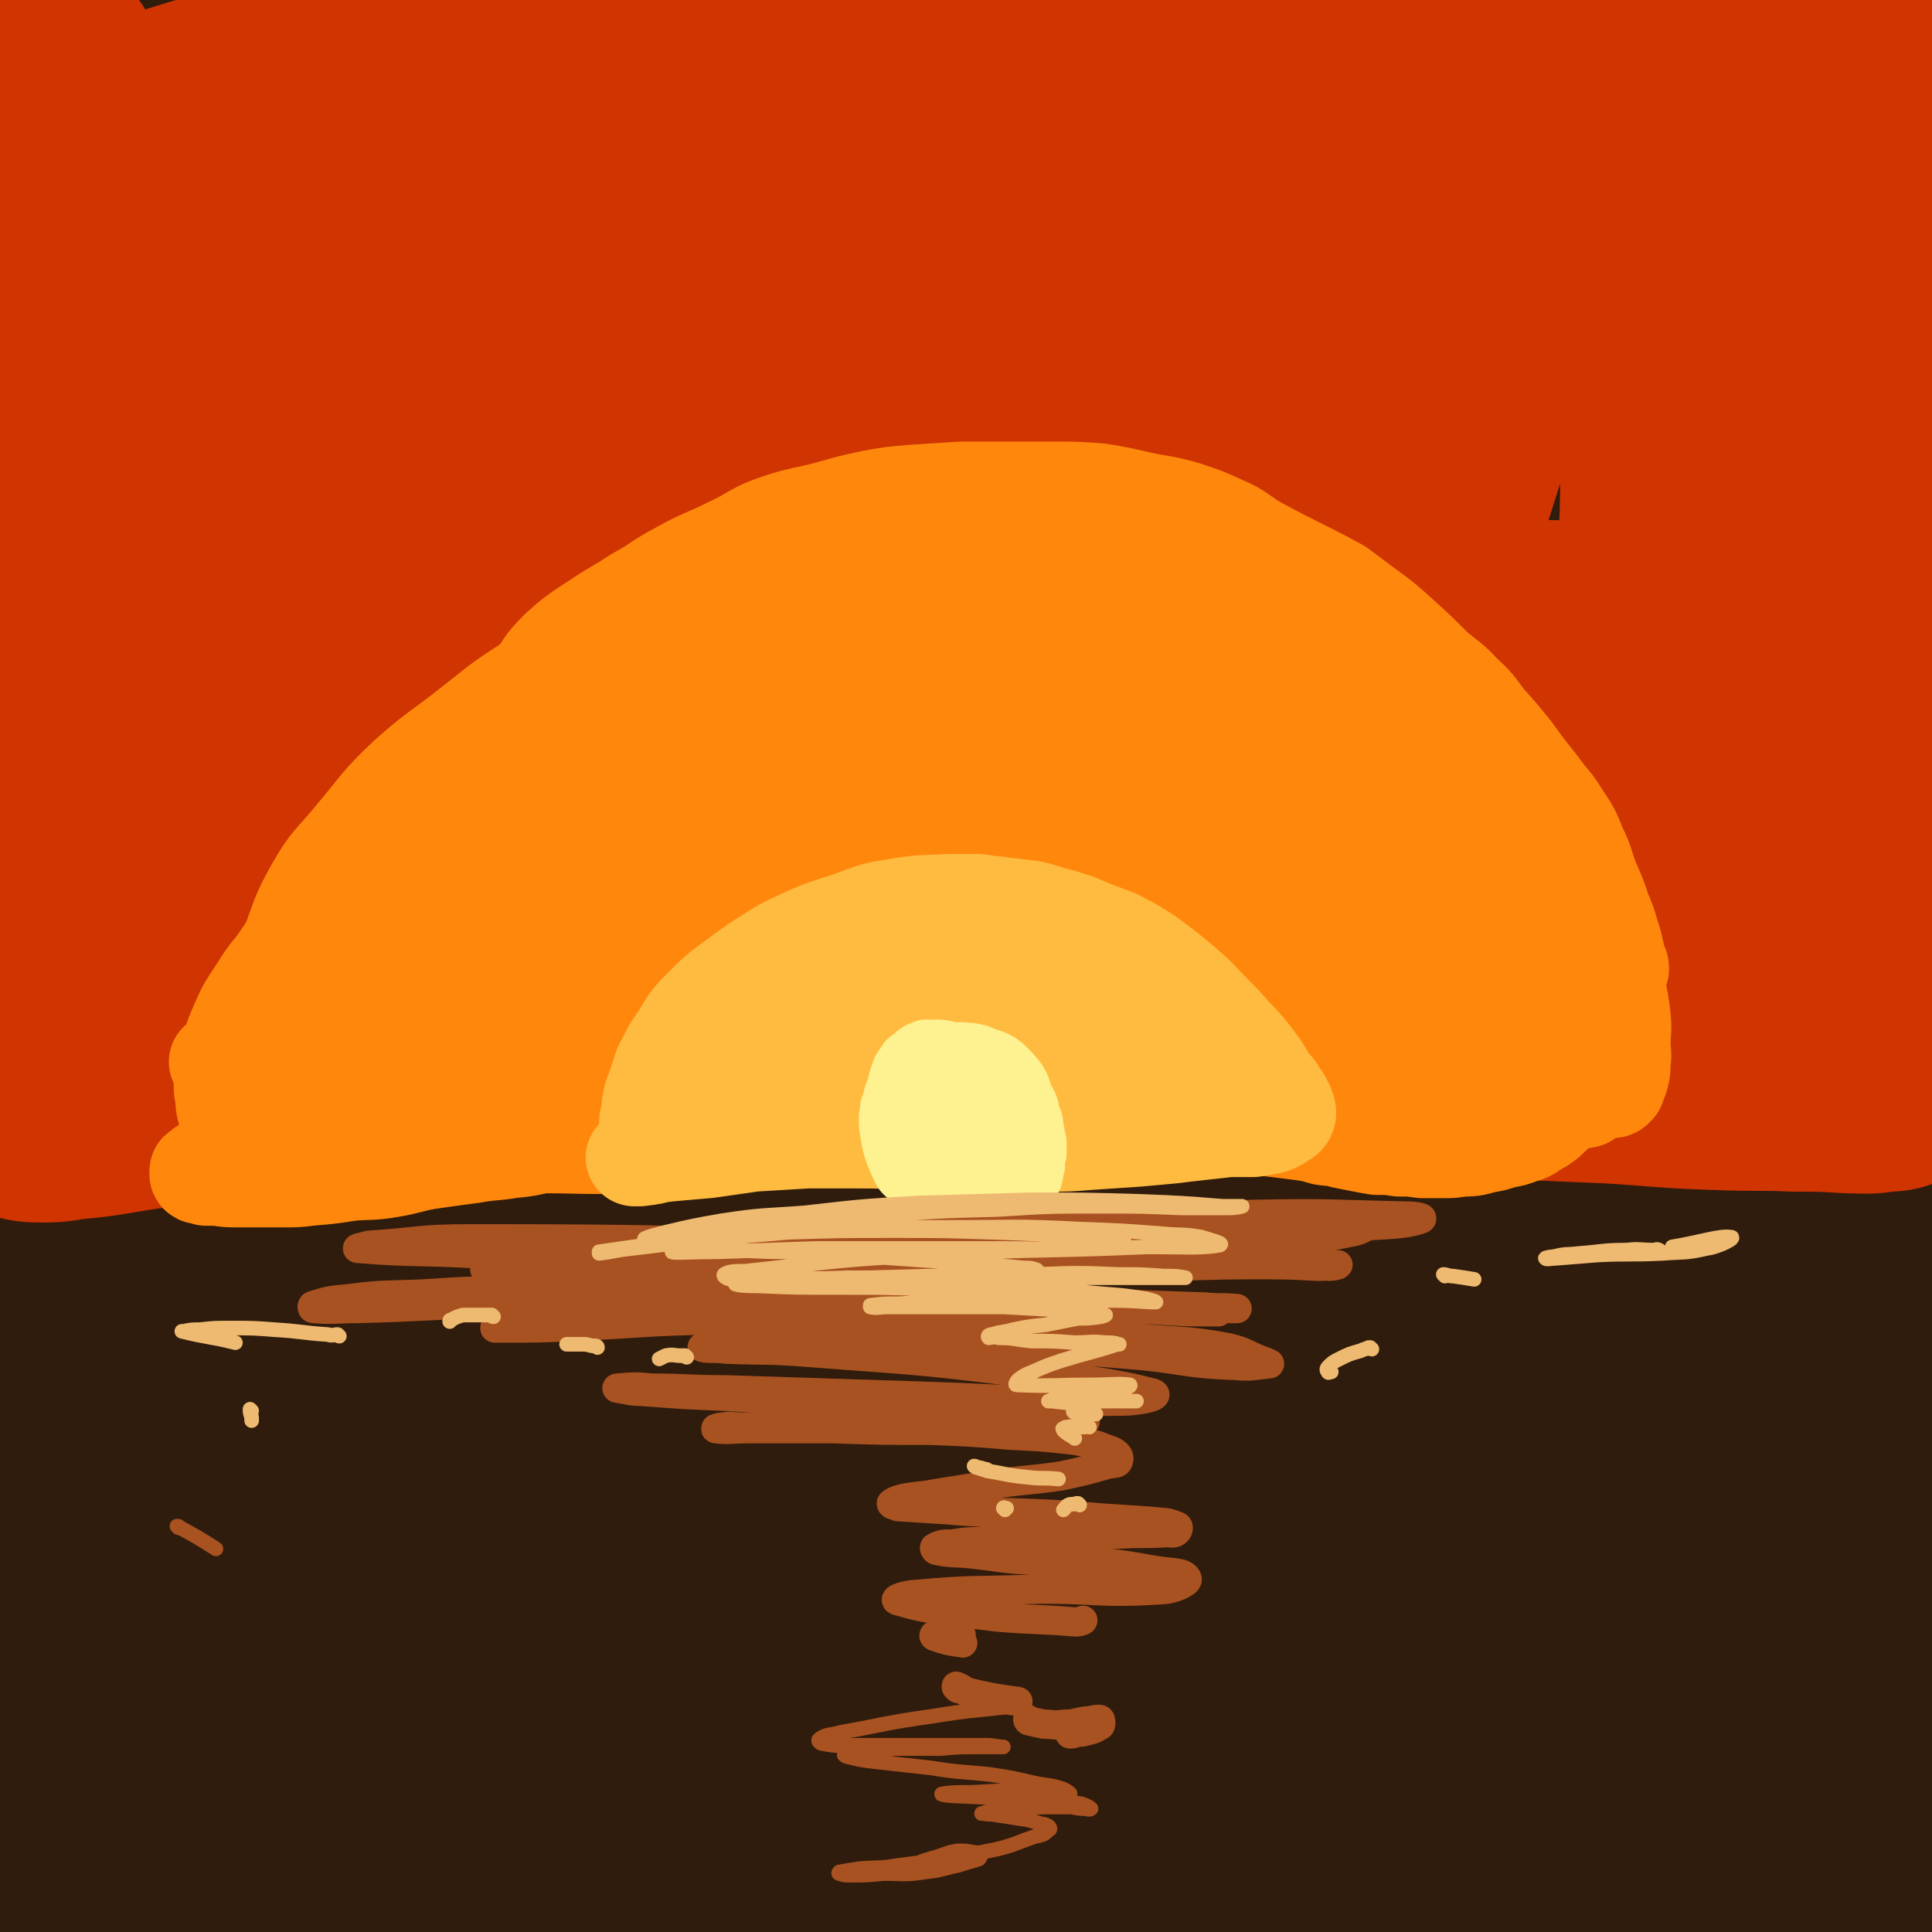 <svg viewBox='0 0 1190 1190' version='1.1' xmlns='http://www.w3.org/2000/svg' xmlns:xlink='http://www.w3.org/1999/xlink'><rect x="0" y="0" width="1190" height="1190" fill="#808080" stroke="none"/><g fill='none' stroke='rgb(48,28,12)' stroke-width='120' stroke-linecap='round' stroke-linejoin='round'><path d='M878,797c0,0 -1,0 -1,-1 -1,0 0,1 -1,1 -7,1 -8,0 -15,2 -45,13 -46,12 -90,28 -52,18 -52,20 -104,40 -9,4 -9,4 -18,7 -6,3 -15,6 -12,5 8,-2 17,-5 33,-12 18,-8 17,-9 35,-18 25,-13 25,-13 50,-26 3,-2 9,-5 7,-3 -10,5 -15,9 -31,17 -21,10 -21,10 -42,20 -28,12 -29,10 -55,24 -31,16 -29,20 -60,36 -26,14 -28,11 -54,26 -20,11 -19,13 -38,26 -15,11 -15,12 -30,23 -5,4 -6,3 -10,8 -1,1 -2,4 -1,4 6,-1 8,-2 15,-6 19,-11 18,-13 37,-24 27,-17 28,-15 55,-32 33,-20 31,-22 64,-43 28,-18 30,-16 58,-34 24,-16 23,-18 47,-34 16,-11 17,-10 33,-22 6,-3 6,-3 10,-8 3,-3 5,-5 4,-7 -2,-1 -4,0 -8,1 -14,2 -14,0 -28,4 -27,7 -27,7 -53,18 -30,13 -30,15 -59,30 -29,15 -30,14 -57,31 -32,21 -31,22 -62,45 -26,20 -27,20 -52,41 -20,17 -18,18 -37,35 -14,13 -15,12 -29,25 -7,7 -7,7 -13,15 -2,2 -5,5 -4,5 0,0 3,-3 6,-6 16,-15 17,-15 33,-29 30,-27 30,-27 60,-55 32,-29 33,-29 64,-59 27,-25 26,-25 52,-50 26,-25 27,-24 53,-48 20,-19 19,-19 39,-38 9,-10 10,-10 19,-20 4,-3 5,-4 6,-8 1,-2 1,-4 -2,-4 -13,0 -15,-2 -29,4 -36,13 -35,16 -70,33 -32,17 -33,15 -64,34 -30,19 -29,21 -58,42 -25,18 -26,18 -51,36 -18,14 -18,15 -37,29 -8,7 -8,7 -17,14 -4,2 -8,5 -7,4 1,-1 5,-4 9,-8 19,-15 19,-15 38,-30 35,-28 34,-29 69,-56 33,-25 34,-24 67,-49 31,-23 32,-22 61,-47 26,-22 25,-23 50,-46 18,-17 20,-15 36,-34 12,-15 26,-29 20,-33 -7,-6 -24,5 -46,13 -34,13 -36,9 -66,28 -79,53 -80,55 -152,117 -38,32 -37,34 -69,72 -28,32 -25,34 -51,68 -16,21 -18,20 -33,42 -6,9 -5,10 -9,20 -1,4 -2,7 -1,9 1,1 3,-2 5,-4 16,-14 16,-14 31,-28 26,-25 26,-25 51,-51 26,-28 26,-28 52,-57 25,-29 27,-28 50,-59 18,-24 17,-25 33,-52 13,-20 13,-20 24,-42 5,-11 6,-11 8,-22 1,-2 0,-5 -2,-4 -12,4 -13,5 -25,13 -28,20 -29,19 -55,43 -33,31 -34,31 -63,67 -33,41 -31,42 -59,86 -28,45 -28,45 -54,91 -21,38 -20,38 -39,77 -11,22 -12,21 -20,44 -4,11 -4,12 -4,24 -1,1 0,1 1,1 8,-4 10,-3 16,-9 19,-18 19,-19 36,-39 27,-34 27,-34 52,-70 26,-40 27,-39 50,-81 21,-39 21,-39 38,-80 11,-29 11,-30 19,-60 5,-20 6,-20 6,-40 0,-8 -1,-12 -7,-15 -5,-2 -8,0 -14,5 -27,21 -28,20 -51,46 -36,41 -37,41 -67,87 -32,49 -31,50 -58,102 -22,44 -19,45 -39,90 -19,42 -20,41 -38,83 -10,22 -8,23 -18,45 -3,5 -4,7 -7,10 -1,0 -1,-3 0,-4 7,-19 7,-19 16,-36 18,-38 18,-38 38,-74 25,-46 24,-47 52,-91 28,-45 29,-45 61,-88 25,-34 23,-37 53,-67 15,-15 18,-14 38,-21 6,-2 11,-3 13,2 4,12 3,17 -2,32 -13,43 -15,43 -33,84 -21,48 -22,48 -46,95 -19,39 -21,38 -42,76 -15,28 -15,28 -30,56 -10,20 -16,19 -21,40 -2,9 -1,23 7,19 72,-35 76,-49 153,-97 123,-78 120,-84 247,-155 102,-58 105,-54 212,-103 37,-17 38,-16 77,-30 23,-9 24,-8 48,-15 10,-2 10,-2 20,-4 3,0 7,-1 6,1 -4,4 -7,6 -15,11 -27,17 -27,18 -56,33 -46,25 -47,23 -94,48 -49,25 -50,23 -97,51 -56,33 -56,35 -110,71 -46,30 -46,30 -91,61 -37,27 -37,28 -74,56 -27,21 -27,22 -54,44 -8,6 -9,6 -17,13 -4,3 -9,7 -8,7 0,1 5,-3 10,-6 34,-21 34,-21 67,-42 48,-33 47,-35 97,-66 56,-37 57,-36 115,-71 51,-31 51,-33 104,-61 41,-21 43,-19 85,-38 31,-14 30,-16 62,-29 22,-9 23,-7 46,-14 5,-2 9,-3 10,-4 0,-1 -4,-1 -8,0 -27,6 -27,6 -53,14 -46,14 -46,16 -92,31 -53,18 -54,15 -106,36 -63,24 -63,24 -123,54 -65,32 -64,33 -126,69 -57,32 -56,34 -111,68 -47,30 -45,32 -93,61 -30,18 -31,17 -62,35 -20,11 -19,12 -38,23 -6,3 -11,5 -13,4 -1,-1 3,-5 7,-9 23,-25 23,-25 47,-50 40,-41 39,-42 79,-82 49,-49 49,-49 99,-97 57,-54 58,-54 115,-107 52,-48 52,-48 105,-95 41,-38 42,-37 83,-75 34,-33 35,-32 68,-66 19,-21 21,-21 37,-44 8,-10 10,-14 10,-24 0,-5 -4,-5 -10,-5 -25,2 -27,2 -52,10 -54,17 -55,15 -106,40 -61,30 -61,31 -117,70 -66,46 -66,47 -128,101 -62,54 -61,55 -119,114 -47,46 -45,48 -90,96 -48,53 -50,52 -96,106 -3,3 -3,10 -1,8 14,-13 17,-18 33,-39 70,-91 69,-91 137,-184 88,-119 87,-119 174,-239 34,-47 35,-47 68,-95 28,-40 29,-40 55,-81 18,-27 19,-27 34,-56 5,-10 6,-13 6,-21 0,-2 -4,-3 -7,-1 -24,11 -26,10 -47,26 -50,37 -51,38 -96,81 -55,53 -54,54 -104,111 -54,63 -55,63 -104,129 -43,57 -41,58 -81,118 -25,38 -26,37 -50,76 -17,27 -16,27 -32,55 -7,12 -7,12 -13,24 -2,4 -3,8 -3,8 1,-1 3,-5 6,-9 21,-33 20,-33 42,-66 35,-52 36,-51 71,-103 42,-62 41,-63 83,-123 40,-56 40,-55 81,-110 36,-47 36,-47 72,-93 32,-41 32,-41 65,-81 14,-17 14,-17 30,-34 2,-3 6,-7 5,-5 -2,4 -5,9 -11,17 -29,38 -31,37 -60,74 -44,58 -45,58 -87,117 -49,68 -49,68 -94,137 -42,64 -42,64 -82,129 -33,53 -30,55 -63,108 -20,32 -21,31 -43,62 -9,13 -9,15 -19,24 -2,2 -5,1 -5,-1 1,-14 3,-16 8,-31 17,-49 17,-49 36,-98 25,-62 24,-62 52,-124 27,-60 28,-59 56,-119 27,-57 29,-57 55,-115 22,-51 21,-51 41,-103 16,-42 17,-41 31,-84 9,-29 8,-29 15,-59 5,-21 5,-21 8,-42 0,-7 1,-14 -2,-13 -3,1 -5,8 -10,17 -21,37 -24,36 -41,75 -23,54 -21,55 -40,110 -18,51 -18,50 -32,102 -10,34 -7,34 -15,69 -3,10 -3,11 -7,20 -2,3 -4,5 -5,4 -3,-8 -1,-11 -2,-22 0,-36 0,-36 0,-73 0,-54 2,-54 1,-107 0,-111 2,-111 -2,-221 -1,-45 0,-46 -7,-90 -10,-56 -12,-57 -28,-111 -4,-12 -5,-19 -12,-23 -5,-2 -10,3 -12,11 -9,43 -7,45 -11,91 -6,79 -7,79 -10,159 -4,82 -2,82 -4,164 -2,61 0,62 -3,123 -3,41 -2,41 -9,81 -4,20 -4,21 -12,39 -2,6 -6,9 -9,9 -3,0 -3,-5 -3,-10 -4,-39 -4,-39 -6,-79 -2,-49 -1,-49 -1,-98 -1,-45 0,-45 -2,-91 -1,-27 0,-28 -3,-55 -1,-7 -3,-15 -4,-13 -2,2 -2,10 -3,21 -6,51 -7,51 -12,101 -7,72 -8,72 -11,143 -4,83 -3,83 -3,165 -1,74 1,74 1,148 0,51 -1,51 -2,102 0,26 -1,26 0,52 0,13 0,20 0,26 0,2 0,-5 0,-9 4,-45 3,-45 9,-90 9,-69 7,-69 20,-137 13,-64 14,-64 32,-127 13,-50 12,-51 31,-98 15,-38 16,-38 36,-72 14,-22 14,-24 32,-41 8,-7 14,-13 20,-8 16,13 19,20 25,43 17,59 13,60 21,121 9,71 6,71 12,142 7,66 4,67 14,132 8,46 7,47 22,90 9,24 10,27 28,44 7,7 13,9 22,4 19,-8 20,-13 35,-31 30,-36 29,-37 55,-77 28,-44 24,-46 52,-90 25,-40 24,-40 52,-78 19,-26 18,-30 42,-50 13,-11 19,-13 33,-13 7,1 6,6 10,14 9,23 11,24 15,48 8,44 7,45 10,89 4,51 3,51 4,102 1,41 -1,41 1,81 0,24 -3,26 2,47 2,5 7,9 11,6 9,-6 9,-12 15,-25 16,-35 16,-35 30,-70 16,-40 17,-40 31,-80 11,-33 7,-34 19,-67 8,-22 7,-36 20,-43 7,-4 17,8 20,22 14,71 8,75 12,150 2,31 -2,31 1,62 3,25 4,35 11,49 2,4 5,-6 7,-13 11,-33 9,-34 20,-67 13,-42 15,-41 28,-83 11,-36 9,-37 19,-72 8,-26 6,-28 18,-52 5,-11 7,-16 15,-19 5,-2 8,2 11,8 10,20 10,21 15,43 6,32 4,33 6,65 2,29 1,29 2,58 1,21 -1,21 1,42 0,7 1,12 3,14 1,1 2,-4 3,-8 4,-16 5,-16 7,-33 3,-30 3,-30 5,-61 1,-26 1,-27 -1,-53 -1,-20 0,-21 -5,-39 -3,-10 -4,-14 -12,-17 -8,-3 -11,0 -20,5 -22,13 -22,14 -42,30 -29,23 -28,24 -55,49 -34,32 -33,33 -66,64 -31,30 -30,32 -63,60 -26,23 -26,22 -54,42 -24,17 -24,19 -50,32 -21,10 -22,9 -44,13 -11,2 -12,2 -22,-1 -10,-4 -11,-5 -18,-13 -9,-8 -10,-9 -14,-20 -4,-9 -4,-11 -3,-21 3,-17 4,-18 11,-33 6,-16 6,-16 16,-29 12,-19 12,-20 28,-36 12,-13 12,-14 28,-23 9,-5 13,-8 21,-4 8,4 8,9 11,19 11,29 11,30 18,60 7,32 5,32 10,64 5,24 4,24 10,47 4,15 3,17 10,28 4,6 6,7 12,6 7,-1 7,-4 13,-10 21,-25 22,-25 39,-53 21,-32 18,-34 37,-68 22,-38 20,-39 44,-76 15,-22 15,-22 34,-41 13,-14 13,-17 29,-23 9,-4 13,-4 20,2 16,12 18,15 27,35 15,33 14,35 23,72 9,36 6,37 12,74 4,25 1,26 8,49 5,16 10,37 17,29 24,-26 29,-46 45,-97 23,-74 11,-79 33,-154 9,-31 18,-55 30,-58 8,-2 8,24 10,48 4,38 3,38 2,76 0,37 0,37 -3,74 -1,26 -1,26 -4,52 -2,10 -1,11 -5,21 -2,5 -4,8 -7,8 -2,0 -2,-4 -4,-8 -7,-17 -7,-17 -14,-35 -9,-23 -6,-24 -18,-45 -8,-16 -9,-17 -22,-28 -12,-11 -13,-10 -28,-16 -14,-5 -14,-5 -29,-7 -22,-3 -22,-3 -44,-3 -32,0 -32,-1 -64,2 -39,5 -40,3 -77,14 -39,11 -38,14 -75,30 -36,15 -37,14 -72,32 -29,15 -29,16 -56,34 -19,12 -19,13 -37,27 -7,5 -7,5 -14,10 -1,1 -3,3 -2,2 6,-5 8,-7 17,-15 26,-22 27,-22 53,-45 37,-33 36,-34 73,-66 39,-33 39,-32 78,-64 42,-36 43,-35 85,-71 35,-30 34,-31 68,-62 27,-24 28,-22 53,-47 17,-18 15,-20 31,-39 7,-9 9,-9 14,-19 1,-1 0,-2 -2,-3 -6,-1 -7,-1 -14,0 -34,7 -35,4 -68,16 -50,19 -50,20 -98,45 -54,28 -53,30 -105,60 -50,30 -49,31 -100,59 -41,24 -41,25 -83,46 -28,13 -28,16 -57,24 -12,3 -16,3 -26,-2 -5,-2 -4,-6 -2,-13 5,-29 3,-30 16,-57 23,-50 26,-49 56,-96 33,-54 33,-54 70,-105 39,-54 41,-52 81,-105 37,-49 37,-49 72,-99 26,-38 26,-38 49,-78 13,-21 16,-22 22,-45 3,-9 3,-14 -4,-19 -13,-9 -18,-10 -36,-8 -46,3 -48,1 -92,17 -61,23 -61,27 -118,60 -58,33 -58,33 -112,72 -87,63 -81,87 -170,132 -24,13 -45,7 -56,-15 -24,-48 -10,-62 -14,-124 -6,-80 -3,-80 -6,-161 -1,-36 -1,-36 -3,-73 -1,-31 -1,-31 -4,-63 -2,-35 -2,-35 -6,-69 -3,-24 -3,-24 -9,-47 -6,-19 -5,-20 -15,-36 -8,-12 -10,-12 -23,-20 -8,-6 -9,-7 -18,-9 -5,-1 -8,-2 -11,3 -10,14 -10,16 -15,35 -9,33 -8,33 -13,67 -5,36 -4,37 -8,73 -4,28 -3,28 -7,57 -2,10 -2,10 -4,21 -1,2 -3,6 -4,4 -2,-2 -1,-6 -2,-13 -4,-20 -4,-20 -7,-41 -5,-31 -5,-31 -9,-62 -3,-33 -2,-33 -6,-66 -4,-33 -3,-33 -9,-65 -5,-24 -5,-25 -12,-48 -5,-13 -6,-12 -13,-24 -2,-5 -3,-9 -4,-8 -1,1 0,6 -1,12 0,35 0,35 0,70 1,58 0,58 3,116 2,45 2,45 6,91 2,24 2,24 6,48 2,13 2,15 7,26 1,2 4,2 5,0 5,-11 5,-13 7,-27 6,-36 5,-36 10,-73 5,-47 4,-47 10,-95 7,-49 8,-49 15,-98 6,-38 6,-38 13,-76 4,-21 3,-22 10,-42 3,-8 5,-15 9,-14 4,0 5,8 8,16 10,40 10,41 17,81 9,55 9,55 16,109 6,44 5,44 11,88 4,30 3,30 10,59 3,14 3,19 10,26 3,3 7,-1 10,-6 15,-20 16,-20 27,-44 16,-36 16,-37 28,-75 12,-39 9,-40 20,-80 9,-34 8,-35 20,-69 5,-16 5,-16 14,-30 2,-5 7,-10 8,-6 4,20 2,27 1,53 -2,64 -3,64 -8,128 -10,123 -14,123 -22,246 -3,50 -8,83 1,101 6,9 19,-22 29,-47 19,-49 14,-51 29,-102 34,-117 33,-118 69,-235 15,-48 16,-48 34,-95 11,-30 12,-30 25,-59 7,-15 7,-18 15,-30 1,-1 3,1 3,4 1,27 1,28 -1,56 -4,76 -4,76 -12,151 -10,87 -10,87 -23,174 -9,63 -11,63 -21,125 -6,36 -6,36 -12,72 -1,9 -1,9 -2,17 0,1 1,4 1,2 7,-21 8,-23 14,-48 16,-58 16,-59 31,-118 15,-61 13,-61 30,-122 16,-54 19,-53 37,-107 13,-41 10,-42 25,-83 8,-22 7,-24 19,-43 4,-6 10,-9 13,-7 4,4 2,10 1,20 -3,51 -3,51 -8,101 -7,75 -9,75 -16,150 -6,64 -6,64 -10,128 -3,40 -4,40 -5,79 0,12 -1,13 2,24 1,3 3,7 5,5 11,-15 12,-19 21,-40 19,-46 18,-46 34,-93 18,-58 16,-59 34,-117 18,-58 19,-57 38,-115 14,-42 10,-44 28,-85 9,-21 10,-23 25,-38 6,-6 13,-8 17,-4 6,5 4,11 4,23 4,46 4,46 4,92 0,77 -1,77 -3,155 -2,67 -2,67 -4,135 -2,43 -2,43 -4,87 -1,22 -2,22 -2,44 0,4 1,9 2,7 2,-4 3,-9 4,-19 8,-46 6,-46 14,-92 12,-62 12,-63 27,-125 14,-60 16,-60 31,-120 11,-47 8,-48 21,-95 9,-36 10,-36 23,-71 5,-11 5,-14 12,-22 1,-1 5,1 5,4 -1,33 -2,35 -7,69 -9,74 -12,73 -20,147 -8,79 -8,79 -12,159 -3,66 -5,66 -3,132 2,52 3,56 12,104 1,3 7,3 8,-1 22,-58 23,-60 39,-123 17,-67 14,-68 28,-137 25,-116 25,-116 50,-232 8,-37 5,-38 15,-74 5,-20 5,-21 16,-38 2,-4 8,-8 10,-4 5,15 4,21 3,42 -2,66 -4,66 -9,132 -6,82 -8,82 -12,164 -3,69 -2,69 -2,138 0,44 1,44 1,87 1,25 1,25 2,49 1,10 2,14 3,20 0,1 1,-2 0,-5 -1,-27 -1,-27 -3,-55 -4,-50 -5,-50 -10,-101 -4,-51 -3,-51 -10,-102 -5,-44 -2,-45 -13,-86 -7,-28 -7,-30 -23,-53 -8,-11 -13,-16 -25,-14 -15,3 -18,9 -29,23 -26,32 -26,33 -46,70 -27,50 -27,51 -48,104 -23,55 -18,57 -40,112 -18,45 -18,45 -40,89 -11,24 -10,26 -26,46 -6,9 -10,11 -18,12 -4,0 -3,-5 -4,-10 -6,-29 -8,-29 -10,-58 -3,-47 -3,-47 -1,-94 2,-47 4,-47 9,-93 3,-31 4,-31 8,-61 1,-13 2,-14 2,-27 0,-2 0,-5 -1,-4 -5,9 -7,12 -11,25 -11,41 -12,41 -19,82 -9,51 -9,52 -13,104 -4,42 -4,42 -5,84 -1,28 -2,29 1,56 1,11 2,17 7,20 4,2 8,-3 12,-10 16,-25 16,-26 27,-54 18,-43 14,-45 30,-89 19,-53 20,-52 39,-105 14,-43 10,-45 27,-86 16,-37 17,-37 39,-71 10,-17 11,-24 25,-32 7,-3 13,1 17,10 16,31 16,34 22,70 10,59 7,60 10,120 4,72 2,72 5,143 2,53 3,53 6,105 2,35 1,35 4,70 1,19 2,19 5,38 0,6 1,11 3,12 0,1 0,-4 0,-8 5,-82 4,-82 9,-165 4,-84 4,-84 9,-168 2,-27 8,-63 5,-54 -6,18 -13,53 -23,107 -11,62 -10,62 -19,125 -7,55 -8,55 -14,111 -4,36 -4,36 -5,72 -1,20 -2,21 0,39 1,4 3,7 5,5 3,-2 4,-5 6,-12 8,-34 8,-34 15,-69 8,-47 7,-47 15,-94 8,-51 10,-51 17,-101 5,-41 5,-41 5,-82 1,-27 1,-28 -4,-55 -1,-9 -4,-16 -8,-16 -4,0 -5,8 -9,17 -17,37 -20,36 -33,75 -19,56 -18,57 -29,115 -13,64 -11,65 -20,130 -7,56 -6,56 -14,111 -5,40 -4,40 -11,79 -4,23 -4,23 -10,45 -1,5 -3,9 -5,9 -2,1 -3,-3 -3,-8 -1,-31 -1,-31 2,-63 5,-56 6,-57 15,-113 10,-57 10,-57 23,-114 10,-48 9,-48 24,-95 10,-32 12,-31 26,-62 8,-18 7,-19 17,-35 2,-3 5,-5 7,-3 6,9 8,12 9,25 6,50 5,51 6,101 2,74 0,74 1,147 1,69 1,69 4,138 2,51 2,51 8,102 4,35 4,34 10,69 3,17 3,17 7,34 1,5 2,8 4,10 1,1 0,-2 1,-4 2,-26 1,-26 4,-52 5,-54 5,-54 11,-108 8,-56 6,-56 17,-112 11,-60 13,-59 28,-119 13,-53 15,-52 27,-106 10,-45 8,-45 18,-91 9,-40 10,-40 19,-79 8,-34 8,-34 16,-68 4,-17 4,-17 9,-35 2,-6 1,-6 4,-12 2,-4 4,-10 5,-8 3,4 1,10 1,21 1,39 2,39 0,78 -1,59 -4,59 -5,118 -2,62 -3,62 -1,125 2,93 4,93 7,186 2,40 3,40 3,81 0,8 0,19 -2,16 -2,-8 -3,-19 -6,-37 -6,-40 -6,-40 -11,-79 -6,-47 -6,-47 -12,-93 -4,-43 -4,-43 -8,-85 -4,-41 -4,-41 -6,-83 -3,-36 -3,-36 -4,-72 -2,-33 -2,-33 -3,-67 -2,-27 -1,-27 -4,-53 -1,-17 -1,-18 -5,-34 -1,-6 -2,-11 -6,-10 -7,1 -10,6 -15,16 -17,31 -18,31 -30,65 -16,48 -12,49 -25,98 -16,62 -17,62 -34,124 -14,53 -14,53 -29,105 -11,39 -9,40 -24,77 -9,22 -10,23 -24,43 -6,9 -6,10 -15,16 -7,4 -11,7 -16,2 -10,-10 -9,-15 -13,-32 -8,-38 -8,-39 -10,-77 -2,-52 -1,-52 3,-104 3,-52 6,-51 12,-102 5,-41 4,-41 10,-81 5,-35 4,-35 11,-69 5,-28 6,-27 12,-55 4,-15 4,-15 7,-30 1,-5 3,-9 2,-10 -1,-1 -3,3 -4,7 -11,34 -12,34 -21,68 -16,62 -15,62 -30,125 -18,75 -20,74 -34,150 -12,64 -10,64 -18,129 -5,46 -5,46 -9,91 -1,26 -1,26 -1,52 -1,8 -1,9 1,16 0,1 2,1 3,0 9,-22 7,-23 15,-46 19,-52 20,-52 39,-105 22,-58 20,-59 43,-117 24,-59 24,-59 50,-117 18,-41 20,-40 37,-81 10,-24 12,-24 19,-48 4,-15 1,-15 3,-30 0,-2 1,-5 1,-3 1,4 1,7 0,14 -8,47 -8,47 -16,94 -12,68 -13,68 -23,137 -10,69 -10,69 -17,139 -5,52 -5,52 -6,104 -2,40 -1,40 0,80 1,20 1,20 4,39 1,7 0,13 4,13 6,0 12,-3 15,-12 26,-66 21,-69 43,-137 14,-45 13,-46 28,-91 23,-68 29,-66 48,-135 16,-62 12,-63 22,-126 5,-34 4,-35 9,-69 5,-33 5,-33 10,-66 5,-32 6,-32 11,-64 4,-26 4,-26 8,-53 3,-24 3,-24 5,-48 3,-23 3,-23 5,-46 1,-24 1,-24 2,-49 1,-22 0,-22 1,-45 0,-22 0,-22 0,-44 1,-22 1,-22 1,-44 0,-17 0,-17 1,-34 0,-16 0,-16 0,-31 0,-13 0,-13 0,-26 0,-9 0,-9 -1,-18 -1,-4 0,-5 -3,-8 -1,-2 -3,-3 -6,-2 -12,4 -15,3 -24,12 -23,24 -21,26 -41,54 -26,39 -25,40 -50,79 -31,46 -30,46 -62,91 -29,40 -30,40 -60,79 -24,31 -23,32 -48,60 -18,20 -19,21 -39,37 -10,7 -11,8 -22,11 -6,1 -10,2 -13,-3 -5,-9 -3,-12 -2,-24 2,-30 2,-31 9,-60 8,-37 8,-37 22,-71 13,-36 16,-34 32,-69 11,-25 13,-24 22,-50 6,-18 6,-19 7,-37 0,-10 0,-15 -7,-20 -6,-5 -10,-3 -19,-1 -27,5 -27,5 -52,13 -35,12 -34,14 -68,28 -32,13 -32,12 -64,25 -29,12 -28,13 -57,25 -22,9 -22,10 -44,18 -13,5 -13,4 -27,7 -4,1 -7,2 -8,0 -1,-2 1,-4 3,-7 11,-13 11,-13 23,-26 13,-15 13,-15 27,-30 19,-19 19,-19 38,-39 12,-12 14,-11 24,-25 7,-9 7,-9 10,-20 1,-3 2,-5 -1,-6 -6,-4 -8,-4 -17,-5 -17,-3 -17,-2 -35,-1 -28,1 -28,2 -56,5 -33,4 -33,4 -66,8 -60,6 -60,7 -121,13 -44,4 -44,6 -89,7 -15,1 -17,0 -30,-3 -1,0 0,-2 2,-2 26,-9 27,-11 54,-17 25,-6 25,-5 50,-8 31,-5 31,-5 61,-9 32,-4 32,-4 64,-8 35,-5 35,-6 71,-11 32,-4 32,-4 64,-8 26,-3 26,-3 52,-6 22,-2 22,-2 44,-4 16,-2 16,-2 31,-4 10,-1 11,0 20,-2 3,0 5,-1 5,-3 1,0 -2,0 -4,0 -10,-1 -10,-2 -21,-2 -27,-1 -27,-1 -54,-1 -36,1 -36,1 -72,2 -44,1 -44,1 -87,2 -43,2 -43,2 -85,4 -41,2 -41,2 -81,6 -40,4 -40,4 -79,10 -28,4 -28,4 -56,11 -21,4 -21,5 -42,11 -11,3 -11,3 -21,7 -4,2 -6,3 -8,4 0,1 2,1 4,0 20,-4 19,-4 39,-8 35,-8 34,-9 70,-14 40,-6 40,-6 81,-9 48,-4 48,-4 95,-4 49,0 50,1 99,4 49,3 49,5 99,8 50,4 50,4 100,6 46,1 46,1 92,0 39,0 39,-1 79,-1 35,-1 35,-1 70,0 28,0 28,0 57,2 23,1 23,1 46,3 18,2 18,2 35,5 9,1 9,2 17,4 4,2 5,2 8,4 0,0 0,1 -1,2 -6,3 -7,3 -14,5 -13,4 -13,5 -26,8 -23,6 -24,4 -47,10 -26,6 -26,6 -52,14 -23,7 -23,8 -47,15 -21,8 -21,7 -43,14 -7,3 -7,3 -14,5 -2,0 -6,1 -5,-1 5,-5 8,-6 16,-12 19,-13 19,-13 39,-24 27,-16 28,-15 55,-31 31,-18 31,-17 61,-35 45,-26 42,-33 89,-53 23,-10 46,-20 50,-7 5,21 -15,38 -33,74 -42,87 -47,85 -88,172 -29,60 -28,61 -51,123 -5,12 -3,13 -4,25 -1,4 0,6 1,8 1,1 2,0 3,-1 11,-9 12,-8 22,-18 12,-14 11,-15 22,-30 9,-14 8,-15 17,-29 5,-9 4,-10 11,-18 5,-5 5,-6 12,-8 4,-2 6,-2 10,1 9,6 10,6 15,15 11,20 9,22 17,44 11,29 11,29 20,58 9,30 9,30 15,61 7,31 6,32 11,63 3,26 3,26 4,51 2,22 1,22 1,43 -1,18 -1,19 -4,36 -1,9 -1,9 -4,17 -2,5 -1,6 -5,8 -2,2 -4,3 -6,1 -6,-4 -8,-5 -11,-12 -8,-18 -8,-18 -12,-38 -7,-31 -6,-31 -9,-63 -3,-34 -3,-35 -3,-69 -1,-38 -1,-38 -1,-75 1,-29 1,-29 2,-58 1,-23 1,-23 2,-47 2,-20 1,-20 3,-40 1,-11 1,-11 2,-22 1,-6 1,-6 2,-13 1,-4 1,-5 3,-8 0,-1 2,0 2,0 3,4 3,4 5,9 4,17 4,17 7,35 6,27 6,27 10,55 4,27 3,27 7,53 3,32 3,32 7,63 3,29 4,29 6,58 3,30 3,30 4,60 1,29 0,29 0,58 0,26 0,26 0,52 0,28 0,28 0,57 0,34 0,34 -1,68 -1,28 -2,28 -3,55 -1,24 -1,24 -2,48 0,23 0,23 0,46 1,24 2,24 3,48 0,19 0,19 -2,38 -2,20 -2,20 -5,40 -3,15 -2,15 -6,31 -3,14 -2,14 -7,29 -3,11 -4,11 -9,22 -5,12 -4,13 -11,25 -2,4 -3,5 -7,7 -1,0 -1,-2 -2,-4 -5,-24 -6,-24 -9,-48 -3,-21 -3,-21 -4,-42 -2,-24 -2,-24 -1,-49 0,-28 1,-28 2,-56 1,-28 1,-28 2,-55 2,-24 2,-24 3,-47 1,-22 2,-21 3,-43 1,-13 1,-13 2,-26 1,-10 1,-10 2,-20 0,-3 0,-5 0,-7 0,-1 0,1 0,2 -2,10 -2,10 -4,20 -5,26 -3,27 -9,52 -8,34 -10,33 -20,66 -9,29 -9,29 -18,58 -8,25 -8,25 -16,49 -6,18 -4,19 -12,36 -6,13 -7,14 -16,25 -7,9 -8,9 -17,16 -7,6 -7,6 -15,10 -8,3 -9,3 -17,4 -12,1 -12,1 -24,0 -14,0 -14,-1 -27,-3 -19,-2 -19,-1 -37,-4 -20,-3 -20,-4 -40,-8 -23,-5 -23,-5 -46,-11 -20,-5 -19,-6 -40,-11 -22,-6 -22,-7 -44,-11 -23,-5 -23,-6 -46,-9 -24,-3 -24,-2 -49,-4 -26,-2 -26,-1 -53,-3 -26,-3 -26,-3 -53,-7 -28,-4 -28,-4 -56,-9 -26,-5 -26,-6 -53,-11 -25,-4 -25,-5 -51,-9 -25,-4 -25,-4 -50,-8 -19,-2 -19,-3 -38,-5 -18,-1 -18,-1 -35,-2 -15,-1 -15,-1 -29,-1 -9,1 -9,0 -18,2 -5,1 -6,1 -9,4 -2,1 -2,3 -1,4 4,3 5,4 10,5 22,5 22,3 44,7 13,2 13,2 26,5 '/></g>
<g fill='none' stroke='rgb(207,52,1)' stroke-width='120' stroke-linecap='round' stroke-linejoin='round'><path d='M1052,634c0,0 -1,-1 -1,-1 -1,0 0,1 -1,1 -6,0 -6,0 -13,0 -44,-1 -44,0 -89,-3 -74,-5 -74,-7 -149,-14 -47,-5 -47,-7 -94,-10 -93,-5 -93,-4 -185,-5 -52,-1 -52,0 -103,1 -46,2 -46,3 -93,5 -40,2 -40,3 -81,5 -36,3 -36,3 -73,6 -26,2 -26,2 -52,4 -19,2 -19,2 -38,5 -13,1 -13,2 -26,3 -10,2 -10,1 -20,3 -3,1 -6,2 -6,2 1,1 3,1 6,1 12,0 12,0 24,0 23,-1 23,-1 46,-2 34,-3 34,-3 68,-6 42,-3 42,-4 83,-8 49,-4 49,-4 98,-8 50,-4 50,-4 100,-8 58,-3 58,-3 115,-6 54,-4 54,-4 107,-6 56,-3 56,-2 113,-3 47,-2 47,-2 95,-2 44,-1 44,-1 87,0 36,0 36,0 72,0 27,1 27,1 53,2 18,0 18,0 37,0 10,1 10,1 21,1 0,0 1,0 1,0 -6,0 -7,0 -13,0 -23,0 -23,-1 -46,-1 -37,-1 -37,-1 -73,-2 -44,0 -44,0 -88,0 -57,0 -57,0 -114,0 -55,-1 -55,-1 -110,0 -53,0 -53,0 -105,0 -54,0 -54,0 -108,1 -52,1 -52,0 -103,3 -118,5 -118,3 -235,12 -53,4 -53,7 -106,14 -9,1 -9,1 -17,3 -9,2 -9,2 -17,4 -2,1 -2,1 -3,2 -1,1 -1,1 -2,2 0,1 0,1 0,2 1,1 1,1 2,2 5,3 6,2 11,4 6,2 6,2 13,4 12,3 12,3 23,5 18,3 18,3 36,5 25,4 25,4 51,6 32,3 32,3 64,4 45,2 46,2 91,2 54,1 54,1 108,1 63,0 63,-1 127,-1 60,-1 60,-1 120,-1 64,0 64,-1 127,0 56,1 56,2 111,3 47,2 47,2 94,4 33,2 33,3 66,4 24,1 24,0 47,1 17,0 17,0 33,1 11,0 12,1 23,-1 5,0 6,0 11,-2 1,-1 2,-2 2,-3 -1,-1 -2,-1 -4,-2 -5,-1 -5,-1 -10,-2 -5,-1 -5,-1 -11,-2 -7,-1 -7,-1 -13,-1 -10,-1 -10,-2 -20,-2 -9,-1 -9,-1 -18,-1 -8,-1 -8,0 -15,-1 -9,0 -9,0 -19,0 -17,0 -17,0 -33,0 -19,0 -19,0 -38,0 -23,0 -23,0 -46,0 -28,0 -28,0 -55,0 -32,0 -32,0 -64,1 -34,0 -34,0 -68,0 -40,1 -40,1 -80,1 -41,1 -41,1 -81,1 -42,1 -42,1 -84,2 -42,1 -42,1 -83,1 -47,1 -47,0 -94,2 -43,1 -43,1 -86,4 -43,2 -43,2 -86,6 -39,4 -39,4 -77,9 -21,3 -21,4 -42,6 -10,1 -10,2 -20,2 -8,0 -9,0 -16,-2 -4,0 -4,-1 -7,-3 -1,-1 -1,-1 -1,-2 0,-1 0,0 0,-1 3,-1 3,-1 5,-2 18,-6 18,-7 36,-11 27,-5 27,-3 54,-6 28,-3 28,-2 57,-5 45,-5 45,-4 90,-12 76,-12 75,-14 151,-28 50,-9 50,-9 99,-16 49,-8 50,-8 99,-14 55,-6 55,-5 111,-11 52,-5 52,-5 104,-10 55,-6 55,-7 110,-11 45,-4 45,-3 90,-6 37,-2 37,-2 74,-3 24,-1 24,0 48,0 13,0 15,1 27,0 1,0 -2,0 -3,0 -11,-3 -11,-3 -23,-5 -33,-4 -33,-3 -66,-6 -49,-5 -49,-6 -98,-8 -59,-3 -59,-2 -117,-3 -62,0 -63,0 -125,1 -61,2 -61,1 -123,5 -66,4 -66,4 -132,11 -52,5 -52,5 -103,12 -48,5 -48,5 -96,11 -32,4 -31,4 -63,8 -10,2 -10,1 -21,3 -3,0 -8,1 -6,0 15,-2 20,-3 39,-7 58,-11 58,-13 116,-24 71,-12 71,-14 143,-22 76,-10 76,-8 152,-14 77,-6 77,-5 154,-10 70,-4 70,-4 140,-8 53,-2 53,-1 106,-3 36,-2 37,-1 73,-6 23,-2 28,-1 45,-9 3,-1 0,-6 -4,-8 -25,-9 -27,-9 -54,-13 -58,-7 -59,-6 -118,-9 -73,-4 -73,-4 -145,-4 -91,0 -92,-2 -182,2 -91,4 -91,4 -181,14 -79,8 -79,10 -157,22 -71,11 -71,12 -142,24 -49,8 -50,7 -98,16 -21,4 -22,4 -41,9 -1,0 0,2 1,2 29,-4 30,-5 60,-10 69,-12 69,-12 137,-25 85,-16 84,-20 169,-33 88,-13 88,-11 176,-20 81,-8 81,-6 163,-12 72,-5 72,-5 145,-10 57,-4 58,1 114,-9 34,-6 84,-19 66,-23 -61,-10 -113,-11 -225,-5 -174,8 -175,9 -347,35 -148,22 -147,26 -293,61 -57,14 -58,16 -112,37 -3,1 -3,5 -1,5 21,-2 25,-2 48,-9 53,-18 52,-21 105,-41 54,-21 55,-20 109,-41 50,-20 49,-23 101,-42 36,-13 37,-11 74,-23 15,-5 15,-6 31,-9 2,-1 6,0 4,0 -14,6 -18,5 -35,12 -44,20 -43,22 -86,43 -51,25 -52,22 -102,49 -50,28 -50,29 -98,59 -40,26 -40,26 -80,53 -21,15 -20,17 -42,30 -9,5 -11,6 -19,7 -3,0 -4,-3 -3,-6 9,-23 10,-23 21,-46 18,-35 18,-34 36,-69 19,-38 23,-36 38,-76 14,-34 12,-35 20,-70 7,-31 8,-31 11,-63 1,-20 1,-21 -3,-40 -1,-7 -4,-12 -9,-12 -5,0 -7,5 -11,12 -18,31 -19,32 -31,65 -16,42 -14,43 -26,86 -11,38 -8,39 -19,78 -8,29 -8,29 -18,58 -4,11 -3,12 -9,21 0,1 -3,1 -3,-1 -2,-16 0,-17 0,-34 2,-44 2,-44 4,-89 3,-48 3,-48 5,-96 2,-50 2,-50 3,-101 1,-34 0,-34 0,-67 1,-25 0,-25 1,-49 0,-6 0,-9 1,-13 0,-1 0,2 0,4 0,34 1,34 -1,68 -3,64 -4,64 -10,127 -5,63 -4,63 -11,126 -4,43 -4,43 -10,87 -3,21 -3,21 -7,42 -1,6 -1,12 -3,12 -2,1 -3,-5 -4,-10 -6,-41 -5,-41 -9,-82 -5,-63 -4,-63 -8,-126 -5,-56 -6,-56 -10,-112 -4,-47 -4,-47 -6,-94 0,-34 -2,-34 1,-69 2,-17 2,-20 8,-34 2,-3 8,-4 9,0 7,84 9,88 5,175 -3,74 -11,74 -18,148 -8,89 -7,89 -12,179 -1,16 -2,36 1,31 4,-9 6,-29 12,-57 14,-59 13,-59 29,-118 19,-71 20,-71 43,-141 19,-61 16,-62 40,-121 18,-48 21,-46 44,-92 12,-25 10,-27 25,-49 6,-8 10,-11 16,-11 3,0 2,5 2,10 1,45 2,45 -1,90 -4,72 -5,72 -12,144 -7,59 -8,58 -16,117 -5,37 -5,37 -11,74 -2,12 -3,12 -5,24 0,1 0,4 0,2 4,-22 4,-24 9,-49 9,-57 6,-58 19,-115 14,-60 18,-59 34,-118 13,-44 12,-44 24,-88 8,-26 7,-27 17,-52 3,-8 6,-13 10,-14 2,-1 2,5 2,10 -3,50 -4,50 -9,99 -6,66 -6,66 -14,132 -7,51 -7,51 -15,101 -4,29 -5,29 -10,59 -1,9 -2,9 -2,18 0,3 1,9 2,6 6,-17 7,-22 12,-45 14,-53 12,-54 28,-107 17,-57 19,-56 39,-113 14,-39 12,-40 28,-78 11,-26 12,-25 27,-50 2,-3 3,-6 6,-6 4,1 7,3 7,8 1,31 -1,32 -6,64 -8,58 -10,58 -20,115 -9,54 -9,54 -18,108 -5,35 -6,35 -10,69 -1,13 -2,13 -1,25 0,2 2,5 3,4 12,-19 12,-22 22,-45 20,-48 19,-49 38,-99 19,-49 19,-49 39,-99 16,-43 16,-43 33,-86 11,-27 9,-29 22,-53 4,-8 8,-12 14,-13 3,0 4,4 4,9 -1,31 -2,32 -6,63 -8,57 -7,57 -17,115 -10,52 -10,52 -23,104 -9,39 -11,38 -21,76 -3,12 -5,13 -6,25 0,4 1,11 3,8 30,-61 31,-68 62,-137 23,-53 21,-54 45,-107 35,-72 32,-76 72,-143 5,-8 16,-12 18,-6 6,19 0,28 -3,56 -6,56 -6,56 -16,112 -11,58 -13,57 -26,115 -10,42 -11,42 -20,85 -2,12 -2,12 -3,24 0,6 -1,13 1,13 4,-1 7,-6 11,-15 19,-39 19,-40 35,-81 21,-51 20,-52 39,-104 19,-53 18,-53 38,-107 13,-36 12,-36 27,-72 7,-15 8,-15 17,-29 1,-1 3,-2 3,0 -1,15 -2,17 -6,34 -11,50 -13,50 -24,100 -15,62 -13,63 -28,125 -14,51 -16,50 -30,101 -9,32 -9,32 -16,64 -3,11 -3,11 -5,23 0,0 1,0 1,0 8,-19 8,-19 16,-38 19,-48 18,-49 37,-96 22,-54 22,-54 45,-107 23,-52 21,-54 47,-104 19,-35 22,-34 44,-66 8,-12 7,-14 17,-22 4,-3 7,-5 10,-2 8,9 11,11 13,24 7,34 6,35 6,71 0,58 -2,58 -7,116 -3,49 -4,49 -9,97 -3,30 -3,30 -7,59 -2,16 -2,16 -3,32 0,5 -1,11 0,9 2,-3 3,-9 7,-19 14,-42 15,-42 29,-85 17,-50 16,-51 33,-101 16,-47 15,-47 33,-94 11,-27 11,-27 25,-52 5,-10 4,-11 12,-18 6,-4 11,-7 15,-4 8,6 7,11 9,23 8,39 8,39 11,78 4,53 3,53 2,105 0,49 -2,49 -5,98 -2,34 -3,34 -6,69 -1,18 -2,18 -1,36 0,5 1,11 3,10 2,-1 4,-7 5,-14 9,-33 10,-33 16,-66 8,-48 8,-49 14,-97 5,-48 4,-48 9,-96 4,-42 -2,-44 8,-84 9,-36 13,-61 30,-69 12,-6 20,18 27,41 13,43 10,45 14,90 7,89 5,89 8,179 1,27 0,27 0,55 -1,21 -1,21 -2,42 0,6 0,9 -1,12 0,2 -1,-1 -1,-4 -4,-21 -3,-21 -7,-42 -7,-40 -5,-40 -16,-80 -10,-42 -12,-41 -25,-83 -11,-33 -9,-35 -23,-66 -8,-19 -8,-22 -22,-35 -7,-6 -11,-6 -21,-4 -21,6 -23,8 -42,20 -31,21 -32,21 -59,47 -35,34 -33,36 -64,72 -26,30 -27,30 -52,61 -17,21 -15,22 -34,43 -6,7 -7,8 -16,13 -2,1 -5,2 -5,-1 0,-13 1,-16 4,-31 9,-40 7,-41 20,-80 18,-52 20,-51 43,-101 17,-38 16,-39 36,-76 16,-27 17,-27 36,-52 7,-9 7,-10 16,-17 3,-2 7,-4 7,-1 3,11 2,14 0,29 -7,39 -7,39 -18,77 -9,35 -11,35 -23,69 -7,21 -7,21 -13,42 -2,8 -3,10 -3,16 0,1 1,0 2,-1 15,-17 17,-16 29,-35 22,-33 20,-35 40,-69 24,-40 24,-41 49,-80 21,-33 21,-33 44,-63 18,-24 18,-25 39,-44 14,-12 16,-12 33,-19 10,-4 11,-2 22,-3 2,0 3,0 4,1 1,0 2,1 1,2 -7,8 -8,9 -16,16 -23,20 -22,21 -47,39 -36,25 -37,23 -75,46 -38,23 -38,22 -76,46 -39,24 -38,26 -77,49 -27,16 -27,17 -56,30 -13,6 -14,6 -29,9 -3,1 -6,-1 -5,-3 3,-6 6,-7 13,-14 24,-22 23,-24 48,-43 29,-23 30,-22 61,-41 33,-20 33,-20 68,-38 30,-16 31,-15 62,-29 45,-20 45,-19 89,-39 4,-2 10,-2 9,-3 -2,-2 -7,-5 -13,-4 -110,10 -110,12 -220,25 -105,12 -104,14 -209,25 -50,5 -50,4 -101,8 -48,4 -48,4 -97,7 -40,2 -40,2 -81,3 -41,1 -41,0 -82,1 -35,0 -35,0 -70,1 -32,0 -32,0 -63,0 -26,0 -26,0 -52,0 -19,1 -19,1 -37,1 -12,0 -12,0 -24,0 -6,-1 -7,0 -13,-1 -1,-1 -3,-2 -3,-2 2,-2 4,-1 7,-2 20,-6 20,-5 39,-11 32,-9 32,-10 63,-19 48,-13 48,-14 96,-24 51,-11 51,-10 102,-18 53,-7 54,-6 107,-13 54,-6 54,-7 109,-13 54,-7 54,-8 108,-13 51,-6 51,-6 101,-9 46,-3 46,-3 92,-3 44,0 44,0 88,2 38,2 38,1 76,4 34,3 34,3 67,8 28,4 28,5 55,11 17,3 17,2 33,6 6,2 6,2 12,5 5,2 5,2 9,6 2,1 2,2 2,4 0,7 1,7 -1,13 -7,18 -7,19 -17,35 -14,26 -14,26 -31,50 -15,22 -17,21 -34,41 -12,14 -12,14 -25,28 -5,6 -5,6 -10,12 0,0 0,0 0,0 8,-7 9,-7 17,-15 13,-12 14,-11 26,-25 17,-19 16,-21 33,-41 14,-15 17,-12 29,-28 8,-12 6,-14 11,-28 2,-7 2,-9 3,-13 1,-1 1,1 1,2 0,13 1,13 1,27 -1,35 -1,35 -2,70 -1,39 -2,39 -2,78 0,31 1,31 1,61 1,24 0,24 1,47 2,22 3,26 4,44 '/></g>
<g fill='none' stroke='rgb(255,136,12)' stroke-width='60' stroke-linecap='round' stroke-linejoin='round'><path d='M432,591c0,0 0,-1 -1,-1 0,0 0,0 -1,1 -13,2 -13,2 -26,5 -31,7 -31,8 -62,15 -18,5 -18,5 -37,9 -18,5 -19,7 -36,10 -1,0 -2,-3 -1,-3 23,-16 25,-16 51,-30 24,-13 25,-12 48,-25 2,-1 4,-5 2,-4 -8,1 -10,4 -21,7 -21,6 -22,4 -42,12 -19,7 -19,8 -38,18 -21,11 -20,12 -41,24 -15,9 -15,10 -30,19 -8,4 -8,4 -16,8 -1,1 -3,2 -2,2 1,0 2,-1 5,-2 11,-5 11,-5 21,-10 13,-5 13,-5 27,-10 7,-3 7,-3 14,-6 4,-2 5,-2 7,-3 0,-1 -1,0 -2,0 -5,1 -5,1 -11,3 -8,2 -8,2 -16,4 -7,2 -7,2 -15,3 -7,0 -7,0 -14,0 -7,-1 -8,-1 -13,-4 -6,-3 -7,-4 -10,-10 -2,-6 -2,-8 -1,-15 2,-13 3,-13 7,-25 7,-18 6,-19 15,-35 10,-18 12,-17 25,-33 16,-19 15,-20 33,-37 18,-16 19,-15 38,-30 18,-14 18,-15 37,-27 24,-15 23,-16 48,-28 21,-10 22,-10 44,-17 24,-8 24,-6 48,-12 27,-7 27,-7 54,-13 21,-6 21,-5 41,-11 21,-5 21,-6 41,-11 14,-5 14,-5 28,-9 11,-3 11,-3 21,-6 5,-1 5,-1 9,-2 0,-1 0,-2 -1,-2 -2,-1 -2,-1 -5,-1 -8,0 -8,0 -15,0 -16,2 -16,1 -32,4 -16,2 -16,2 -32,7 -21,7 -21,7 -41,17 -19,9 -20,9 -38,20 -27,17 -27,17 -52,36 -27,20 -28,19 -52,42 -23,22 -21,24 -42,48 -18,20 -19,18 -36,38 -16,19 -15,20 -29,40 -12,18 -10,18 -22,35 -13,19 -14,19 -28,37 -16,21 -15,22 -33,41 -4,5 -9,8 -12,6 -3,-2 -1,-7 1,-14 10,-33 8,-34 22,-65 19,-39 22,-38 43,-75 17,-29 15,-30 33,-58 9,-12 11,-11 20,-22 9,-12 9,-12 18,-23 8,-12 7,-13 17,-23 11,-10 12,-10 24,-18 12,-8 12,-7 24,-15 13,-7 12,-8 25,-15 16,-9 17,-8 33,-16 15,-7 14,-9 29,-14 15,-5 16,-4 31,-8 14,-4 14,-4 28,-7 11,-2 12,-2 23,-3 16,-1 16,-1 31,-2 13,0 13,0 26,0 16,0 16,0 31,0 14,0 14,0 28,1 12,2 12,2 25,5 14,3 14,2 28,6 12,4 12,4 23,9 12,5 11,7 22,13 13,7 13,7 27,14 12,6 12,6 23,12 8,6 8,6 16,12 11,8 11,8 21,17 11,10 11,10 21,20 9,8 10,7 18,16 8,7 8,8 14,16 9,10 9,10 17,20 8,11 8,11 16,21 7,10 8,9 14,19 6,9 6,9 10,19 5,10 4,11 8,21 4,9 4,9 7,18 3,7 3,7 5,14 2,6 2,6 3,11 1,4 1,4 2,8 1,1 1,1 1,3 0,0 0,0 -1,1 0,0 0,0 -1,0 -1,0 -1,0 -3,0 -4,-1 -4,-1 -9,-1 -9,-1 -9,-1 -19,-2 -10,0 -10,0 -21,-1 -9,-1 -9,-1 -19,-1 -15,0 -15,0 -30,1 -13,0 -13,0 -26,1 -17,2 -17,4 -34,6 -16,3 -16,2 -33,4 -17,3 -17,3 -35,5 -19,3 -19,2 -37,5 -39,6 -39,6 -78,12 -38,6 -38,7 -76,11 -38,5 -38,4 -76,7 -34,2 -34,2 -68,4 -32,1 -32,2 -65,3 -16,1 -16,1 -31,1 -18,1 -18,1 -35,1 -14,1 -14,1 -29,1 -15,0 -15,0 -31,-1 -13,0 -13,0 -25,0 -10,0 -10,0 -19,0 -12,0 -12,-1 -23,-1 -9,0 -9,0 -18,0 -4,0 -4,0 -9,0 -3,0 -3,0 -7,0 -2,0 -2,0 -4,0 -1,0 -1,0 -2,1 0,0 0,0 0,0 2,1 2,1 5,1 8,1 8,1 17,1 10,1 10,1 21,1 16,0 16,0 31,0 17,0 17,0 34,0 16,0 16,0 32,0 17,0 17,0 34,0 18,0 18,0 35,0 19,0 19,0 38,0 19,0 19,0 37,0 21,0 21,-1 42,-1 21,0 21,0 42,0 20,-1 20,-1 39,-1 23,0 23,1 45,1 21,0 21,0 42,0 21,0 21,0 43,0 19,0 19,0 39,1 20,0 20,0 40,1 20,1 20,1 40,1 16,1 16,1 32,2 14,0 14,1 27,2 14,0 14,0 27,1 9,0 9,0 18,1 6,0 6,0 12,0 3,0 3,0 7,0 0,0 1,0 1,0 0,1 -1,1 -3,1 -6,2 -6,2 -12,2 -10,1 -10,1 -20,1 -13,1 -13,2 -26,2 -18,1 -18,1 -36,2 -21,1 -21,1 -43,2 -22,1 -22,1 -44,3 -22,1 -22,2 -44,4 -20,2 -20,1 -40,3 -22,2 -22,2 -44,4 -20,2 -20,1 -40,3 -21,1 -21,2 -42,4 -36,3 -36,3 -73,6 -30,2 -30,2 -61,3 -26,1 -26,0 -51,0 -24,0 -24,0 -48,-1 -20,0 -20,0 -41,-1 -10,0 -10,0 -19,0 -6,0 -6,0 -12,0 -6,0 -6,0 -13,-1 -6,0 -6,0 -13,-1 -6,0 -6,0 -12,0 -5,0 -5,0 -10,-1 -4,0 -4,0 -8,-1 -3,0 -3,0 -6,-1 -3,-1 -3,-1 -6,-3 -2,-2 -2,-2 -4,-4 -2,-4 -2,-4 -4,-7 -1,-4 -1,-4 -1,-8 -1,-4 -1,-4 -1,-8 1,-7 1,-7 3,-15 3,-11 2,-11 7,-22 5,-12 6,-12 13,-23 6,-10 7,-9 13,-18 8,-12 8,-12 15,-25 7,-12 6,-13 15,-24 8,-11 10,-10 19,-20 12,-11 12,-11 23,-23 11,-12 10,-14 22,-25 15,-13 16,-12 32,-23 14,-10 14,-10 29,-20 16,-11 16,-11 32,-21 15,-10 15,-10 30,-18 14,-8 14,-8 29,-13 18,-7 18,-6 36,-11 15,-5 15,-6 30,-10 18,-6 18,-6 37,-11 17,-5 17,-5 33,-9 18,-4 18,-4 36,-7 15,-2 15,-2 30,-3 17,-1 18,-1 35,-1 18,0 18,0 36,2 19,2 19,2 38,6 16,4 16,4 31,9 16,6 16,6 32,12 15,6 16,5 31,12 13,7 13,7 25,16 15,11 14,11 28,23 12,10 12,10 23,21 8,8 8,8 16,18 9,12 7,13 16,25 9,12 10,11 19,24 8,10 9,10 15,21 7,11 6,12 10,24 5,11 5,11 8,23 3,8 3,8 5,16 2,8 3,8 4,16 3,16 4,16 6,32 1,9 0,9 0,17 0,6 1,6 0,11 0,5 0,5 -1,9 -1,3 -1,3 -2,5 0,1 0,1 -1,2 -1,1 -1,1 -3,1 -1,0 -1,0 -3,0 -3,0 -3,0 -6,0 -5,0 -5,1 -11,0 -8,0 -8,0 -16,-1 -8,-1 -8,-2 -16,-2 -10,-1 -10,-1 -20,-1 -14,-1 -14,-1 -29,-2 -13,0 -13,0 -25,-1 -15,0 -15,0 -29,0 -16,-1 -16,-1 -33,-2 -16,0 -16,0 -32,0 -18,0 -18,0 -36,0 -18,-1 -18,0 -36,0 -21,0 -21,0 -42,-1 -23,0 -23,0 -46,0 -21,-1 -21,-1 -41,-1 -23,-1 -23,-1 -46,-1 -18,-1 -18,-1 -36,-1 -20,-1 -20,-1 -41,-2 -14,0 -14,0 -28,0 -14,0 -14,0 -27,0 -11,0 -11,0 -21,0 -6,0 -6,0 -11,0 -4,0 -4,0 -9,0 -1,0 -2,0 -2,0 1,0 2,0 4,0 8,0 8,0 16,0 14,0 14,0 27,0 21,0 21,0 43,0 19,0 19,0 37,0 23,1 23,0 46,1 21,1 21,1 43,2 20,1 20,1 41,2 19,1 19,1 38,3 19,1 19,1 37,2 20,2 20,2 40,4 16,1 16,1 33,3 18,2 18,2 36,4 19,2 19,2 38,4 18,1 18,1 36,2 16,0 16,0 33,-1 12,0 12,1 25,0 13,0 13,0 26,-2 9,0 9,0 18,-2 5,0 5,0 10,-1 1,-1 3,-2 2,-3 -1,-1 -3,-1 -6,-2 -13,-2 -13,-3 -26,-4 -61,-7 -61,-8 -121,-12 -80,-6 -81,-9 -161,-10 -87,0 -87,3 -174,7 -33,2 -33,4 -67,5 -37,0 -39,1 -75,-3 -4,0 -6,-3 -5,-6 5,-15 5,-18 16,-31 20,-26 22,-25 46,-47 33,-29 34,-28 69,-55 31,-25 30,-27 62,-49 25,-16 26,-14 52,-28 7,-4 7,-3 15,-7 2,-1 5,-2 3,-2 -11,4 -14,4 -28,11 -36,18 -35,20 -71,38 -42,22 -43,20 -86,41 -37,19 -35,22 -72,41 -25,12 -25,10 -51,20 -8,3 -8,4 -16,4 -3,1 -7,0 -6,-2 14,-16 17,-19 36,-35 31,-26 32,-26 65,-51 35,-26 36,-25 72,-52 31,-23 30,-24 61,-46 18,-14 18,-14 37,-25 10,-7 11,-7 22,-11 1,-1 1,1 0,2 -18,17 -18,18 -39,34 -34,25 -35,23 -69,47 -37,25 -37,25 -74,51 -27,20 -27,20 -54,39 -11,8 -11,7 -21,14 -2,2 -5,4 -4,3 10,-8 13,-11 27,-21 35,-24 34,-25 71,-47 43,-25 44,-24 88,-48 44,-24 43,-26 88,-47 30,-15 31,-14 62,-25 16,-5 17,-5 33,-7 5,-1 12,0 11,3 -3,5 -10,6 -20,13 -31,22 -31,23 -62,44 -38,26 -39,25 -77,50 -36,22 -37,20 -72,44 -23,15 -22,17 -43,33 -7,6 -9,8 -14,11 -1,1 1,-2 3,-3 21,-15 21,-14 43,-28 39,-26 38,-28 79,-52 42,-24 44,-22 87,-45 38,-19 37,-23 75,-40 28,-12 29,-9 57,-18 8,-2 9,-3 17,-4 1,0 2,1 1,2 -15,11 -16,11 -32,21 -33,20 -33,19 -66,39 -75,45 -75,46 -150,92 -38,23 -54,36 -77,47 -6,3 8,-11 19,-18 75,-48 75,-50 153,-93 74,-41 74,-41 152,-75 22,-10 24,-7 48,-12 7,-1 12,-2 14,0 1,1 -3,4 -7,7 -22,17 -21,19 -44,34 -36,24 -37,22 -73,44 -43,25 -44,25 -86,50 -40,25 -39,26 -78,50 -28,17 -28,18 -56,34 -12,7 -13,7 -25,13 -2,1 -5,3 -4,2 11,-6 14,-8 27,-16 38,-23 37,-25 76,-47 43,-23 44,-22 88,-44 39,-19 39,-21 78,-38 28,-13 29,-12 58,-21 14,-5 14,-4 29,-7 7,-1 12,-2 14,-1 2,1 -2,2 -5,4 -22,13 -22,13 -45,26 -39,21 -39,20 -78,41 -42,22 -41,23 -83,45 -37,19 -38,18 -76,37 -23,12 -23,13 -46,26 -10,5 -11,7 -19,10 -1,1 0,-2 1,-3 16,-12 16,-12 34,-22 37,-23 36,-24 75,-44 42,-22 42,-20 86,-40 43,-19 42,-21 87,-38 31,-12 32,-11 64,-19 17,-4 17,-4 34,-7 7,-1 11,-1 14,0 1,1 -2,2 -5,4 -22,15 -21,17 -44,30 -34,18 -35,16 -70,32 -37,19 -36,20 -74,38 -31,15 -31,13 -63,27 -22,8 -22,8 -43,17 -11,5 -11,6 -22,10 -2,0 -4,-1 -3,-1 11,-7 14,-7 27,-13 38,-18 37,-19 75,-35 41,-17 41,-17 83,-32 39,-14 39,-14 78,-27 29,-9 29,-9 58,-17 14,-4 15,-5 29,-6 2,0 4,2 3,3 -10,9 -12,10 -26,16 -31,15 -33,13 -64,28 -40,19 -39,21 -78,40 -57,28 -57,27 -114,55 -9,4 -23,11 -18,9 30,-14 44,-22 88,-42 43,-20 42,-23 86,-39 55,-20 57,-17 114,-32 9,-3 9,-3 18,-3 5,0 11,0 11,2 -1,2 -7,3 -14,7 -23,13 -22,14 -46,26 -30,16 -30,16 -61,30 -24,12 -25,9 -50,21 -14,7 -14,8 -28,16 -5,3 -5,4 -9,6 -1,1 0,-1 0,-1 16,-7 16,-8 32,-14 27,-12 27,-11 54,-22 29,-12 29,-13 58,-24 18,-8 18,-8 37,-15 9,-3 9,-3 17,-6 5,-1 6,-2 10,-2 3,0 6,1 5,3 -2,4 -4,5 -9,9 -12,9 -12,9 -25,17 -9,6 -9,6 -18,12 -4,3 -4,3 -7,7 -3,3 -4,3 -5,7 0,1 0,2 2,2 6,3 7,2 14,3 11,2 11,1 22,2 9,2 9,1 19,3 7,1 7,2 15,4 4,1 4,1 8,3 2,1 2,1 2,2 0,3 -1,3 -3,5 -5,5 -5,6 -12,10 -15,7 -16,6 -32,11 -15,5 -15,5 -31,8 -18,4 -18,4 -37,6 -14,2 -14,2 -29,2 -19,2 -19,1 -38,2 -19,1 -19,1 -37,3 -24,1 -24,1 -47,3 -25,2 -26,2 -51,4 -22,3 -22,3 -43,6 -24,3 -24,3 -48,7 -20,3 -20,3 -40,6 -20,3 -20,3 -41,6 -18,2 -18,3 -36,5 -17,2 -17,2 -34,4 -13,1 -13,1 -25,2 -13,1 -13,0 -25,1 -11,0 -11,0 -22,1 -8,0 -8,0 -17,0 -6,0 -6,0 -11,0 -6,0 -6,0 -12,0 -6,0 -6,0 -13,1 -19,2 -19,3 -38,5 -13,1 -13,1 -26,2 -15,2 -15,2 -30,5 -8,2 -8,2 -16,4 -4,1 -4,1 -7,3 -2,0 -2,0 -4,1 -1,1 -2,1 -3,1 -1,1 -1,1 -2,2 -1,0 -1,0 -1,1 0,0 0,0 0,1 0,1 1,1 1,1 2,0 2,0 4,1 3,0 3,0 7,0 6,1 6,1 13,1 8,0 8,0 15,0 6,0 6,0 13,0 8,0 8,0 16,-1 12,-1 12,-1 25,-3 12,-1 12,0 24,-2 12,-2 12,-3 23,-5 14,-2 14,-2 29,-4 11,-2 11,-1 23,-3 12,-1 12,-2 24,-4 15,-2 15,-1 30,-3 12,-2 12,-2 24,-4 15,-1 15,0 30,-2 16,-2 15,-3 31,-4 14,-2 14,-2 27,-3 15,-1 15,-1 30,-2 13,0 13,0 26,0 12,0 12,0 25,0 15,0 15,0 29,-1 14,0 14,0 27,0 14,0 14,0 27,0 13,0 13,0 26,0 11,0 11,0 21,0 10,1 10,1 20,2 10,1 10,0 20,2 10,1 10,1 19,2 8,1 8,1 17,2 8,1 8,1 17,2 8,1 8,1 16,2 7,1 7,1 14,3 6,1 6,0 12,2 5,1 5,1 10,2 5,1 5,1 11,2 7,0 7,0 14,1 7,0 7,0 14,1 7,0 7,0 13,0 5,0 6,0 11,-1 7,0 7,0 14,-2 6,-1 6,-1 12,-3 6,-1 6,-1 11,-3 4,-1 4,-1 8,-4 4,-2 4,-2 8,-5 4,-4 5,-4 8,-9 5,-10 7,-10 9,-22 2,-19 2,-20 -3,-39 -5,-20 -8,-19 -17,-38 -7,-14 -8,-13 -15,-27 -2,-5 -2,-5 -5,-10 0,-1 0,-1 0,-1 0,0 0,1 1,3 3,6 3,6 6,11 5,9 6,9 11,17 5,9 5,9 9,19 3,8 4,8 6,17 2,7 2,7 3,13 0,3 0,4 -1,6 -1,2 -1,2 -3,3 -3,1 -4,1 -7,2 -5,0 -6,1 -10,-1 -6,-3 -6,-3 -11,-9 -5,-6 -5,-6 -8,-14 -2,-5 -2,-5 -3,-11 0,-2 -1,-3 1,-5 1,-1 2,-2 4,-1 8,1 9,0 17,4 9,4 10,4 17,11 9,7 8,7 15,16 4,5 4,5 6,11 2,4 2,4 3,8 1,3 1,3 0,5 0,3 -1,3 -2,5 -2,3 -2,3 -5,6 '/></g>
<g fill='none' stroke='rgb(255,187,64)' stroke-width='60' stroke-linecap='round' stroke-linejoin='round'><path d='M404,698c-1,-1 -1,-1 -1,-1 0,-1 0,0 0,0 0,0 -1,0 -1,0 -2,-1 -2,-1 -3,-3 0,-4 0,-4 1,-8 1,-9 1,-9 4,-17 2,-6 2,-6 4,-12 5,-9 4,-9 10,-17 6,-10 6,-11 14,-19 10,-10 10,-10 21,-18 8,-6 8,-6 17,-12 7,-4 7,-5 15,-9 19,-9 19,-9 38,-15 14,-5 14,-6 28,-8 17,-3 17,-2 34,-3 9,0 9,0 17,0 8,1 8,1 16,2 8,1 8,1 17,2 9,2 9,3 18,5 10,3 10,3 19,7 8,3 8,3 16,6 5,3 6,3 11,6 8,5 8,5 16,11 9,7 9,7 17,14 8,7 8,8 15,15 7,7 7,7 13,14 5,5 5,5 10,11 3,4 3,4 6,8 4,6 3,6 7,11 3,3 3,3 5,7 2,2 2,2 3,5 1,1 1,1 1,3 1,1 1,1 1,3 -1,1 0,1 -1,2 -1,1 -2,1 -3,2 -3,2 -3,2 -6,3 -5,1 -5,1 -11,2 -7,0 -7,0 -15,0 -9,1 -9,1 -18,2 -9,1 -9,1 -17,2 -11,1 -11,1 -22,2 -15,1 -15,1 -30,2 -12,1 -12,1 -25,1 -14,1 -14,1 -29,1 -15,0 -15,0 -29,-1 -15,0 -15,-1 -29,-1 -16,-1 -16,-1 -33,-1 -14,0 -14,0 -28,0 -17,1 -17,1 -33,2 -14,2 -14,2 -28,4 -12,1 -12,1 -23,2 -9,1 -9,1 -17,2 -2,0 -2,0 -4,1 -1,0 -2,0 -1,0 0,0 1,0 3,0 8,-1 8,-1 15,-3 20,-2 20,-3 39,-5 25,-4 25,-4 49,-7 25,-2 25,-2 50,-3 24,-1 24,-1 48,-1 18,-1 18,-1 37,-2 14,-1 14,-1 28,-2 7,-1 7,-1 13,-1 5,-1 5,-1 9,-2 0,0 0,0 -1,0 -5,0 -5,0 -11,1 -11,0 -11,0 -22,1 -31,1 -31,3 -63,2 -31,-1 -31,0 -62,-5 -21,-4 -21,-6 -42,-13 -10,-3 -10,-3 -20,-7 -3,-1 -4,-1 -6,-3 0,-1 0,-1 2,-2 3,-2 4,-2 8,-4 11,-4 11,-4 23,-6 17,-4 17,-4 34,-5 18,-3 18,-3 36,-4 19,0 19,0 37,1 14,1 14,1 28,3 7,1 8,1 15,3 3,2 4,2 7,5 0,1 0,2 -1,3 -2,3 -3,3 -6,5 -10,5 -9,6 -20,9 -14,5 -14,4 -29,7 -14,2 -14,3 -28,3 -16,1 -16,1 -32,-1 -11,-1 -11,-2 -22,-6 -9,-3 -9,-3 -16,-8 -5,-4 -6,-5 -7,-11 -1,-5 -1,-7 2,-11 7,-10 8,-11 19,-18 16,-9 17,-9 35,-13 19,-4 20,-3 40,-2 21,1 22,2 42,6 19,5 19,5 37,13 11,4 11,5 21,12 4,3 5,3 8,9 2,3 2,5 0,8 -3,6 -5,6 -11,9 -11,6 -11,6 -22,9 -14,3 -15,4 -30,5 -16,1 -16,1 -32,-1 -15,-1 -15,-2 -30,-6 -13,-4 -14,-3 -26,-9 -8,-4 -10,-4 -14,-10 -2,-4 -2,-6 1,-10 5,-7 6,-8 15,-12 16,-8 17,-8 34,-13 21,-6 21,-6 42,-8 18,-2 18,-2 37,-1 15,1 15,0 29,4 10,3 11,4 18,11 4,4 4,6 4,12 0,3 -1,3 -4,6 -7,5 -7,5 -15,8 -8,3 -8,3 -16,4 -5,1 -6,2 -11,1 -1,0 -3,0 -3,-1 2,-1 5,-1 9,-2 10,-1 10,-1 20,-2 17,-1 17,0 35,0 15,0 15,0 30,2 13,2 14,1 26,6 4,2 3,4 6,7 '/></g>
<g fill='none' stroke='rgb(254,241,144)' stroke-width='36' stroke-linecap='round' stroke-linejoin='round'><path d='M567,713c0,0 0,0 -1,-1 0,0 0,1 0,1 -2,0 -2,0 -4,-1 -3,-3 -3,-3 -5,-7 -3,-8 -3,-9 -4,-17 -1,-5 -1,-5 -1,-9 0,-4 -1,-4 0,-7 0,-3 0,-3 1,-7 1,-3 1,-3 2,-6 2,-3 2,-3 4,-6 3,-2 3,-2 5,-4 3,-2 3,-2 6,-3 3,0 3,0 6,0 4,0 4,0 8,1 6,1 6,1 12,2 5,2 5,2 9,4 4,2 5,2 8,5 3,3 4,3 6,6 3,5 2,5 4,10 2,5 1,6 2,11 1,5 1,5 1,9 1,4 0,4 0,7 0,2 0,2 0,4 0,2 0,2 -1,4 0,1 0,1 -1,2 -1,1 -1,1 -3,1 -2,1 -2,1 -4,1 -2,0 -2,0 -5,0 -5,0 -5,0 -10,0 -4,0 -4,0 -9,0 -5,0 -5,1 -9,1 -3,0 -3,0 -6,0 -2,1 -2,1 -4,1 0,-1 -1,-1 -1,-1 0,-2 0,-3 1,-4 3,-3 3,-4 7,-6 5,-3 5,-3 10,-4 5,-2 5,-1 10,-1 3,0 3,0 6,1 1,0 2,1 2,2 1,1 1,2 0,3 -2,3 -2,3 -5,4 -4,2 -4,2 -9,3 -4,1 -4,2 -8,1 -7,-3 -9,-3 -12,-9 -4,-9 -6,-13 -3,-21 3,-8 7,-10 16,-13 7,-3 12,-4 17,0 5,3 4,7 4,15 0,6 -1,6 -4,11 -2,4 -3,4 -7,8 -3,3 -4,3 -8,5 -2,1 -3,1 -6,2 -1,0 -2,0 -3,-1 -2,-1 -2,-2 -2,-3 -1,-4 -1,-4 -1,-7 -1,-4 -1,-4 -1,-9 0,-4 0,-4 0,-9 1,-3 1,-3 1,-6 1,-2 1,-2 1,-5 0,-2 0,-2 0,-3 0,-2 0,-2 0,-3 0,-1 0,-1 0,-2 -1,0 -1,0 -2,0 -1,0 -2,0 -2,1 -2,1 -2,1 -3,3 -3,4 -3,4 -4,9 -3,8 -2,8 -4,15 -1,7 -1,7 -2,13 0,5 0,5 -1,10 0,3 0,3 -1,6 0,2 0,2 0,4 -1,0 -1,0 -1,0 -1,0 -1,0 -2,-1 -1,-1 -1,-1 -2,-3 -2,-4 -2,-4 -4,-9 -2,-6 -2,-6 -3,-12 -1,-5 -1,-6 -1,-11 1,-5 0,-5 2,-9 1,-5 1,-5 3,-9 2,-4 2,-4 4,-8 3,-3 3,-4 7,-6 6,-4 6,-4 12,-6 6,-2 6,-2 13,-2 5,-1 5,0 10,0 5,1 5,1 9,3 4,1 4,1 8,3 3,2 3,2 5,4 4,4 4,4 7,8 3,5 2,5 4,10 3,5 3,5 4,11 2,4 2,4 2,8 1,3 1,3 1,5 1,3 1,3 1,5 0,2 0,2 0,4 0,2 0,2 -1,4 0,2 0,2 0,4 0,2 0,2 -1,3 0,1 0,1 0,3 -1,1 0,2 -1,3 -2,1 -2,0 -4,0 -6,1 -7,1 -13,1 -16,0 -16,0 -31,-1 -9,0 -9,1 -17,0 -2,0 -4,-1 -3,-1 5,-1 7,-1 14,-1 10,0 10,0 19,-1 7,0 7,0 13,0 5,-1 5,0 9,-1 1,0 2,0 2,0 -1,0 -2,0 -5,0 -9,0 -9,0 -18,1 -8,0 -8,0 -16,1 -5,1 -6,0 -9,2 -2,1 -1,3 0,4 2,3 2,2 4,4 '/></g>
<g fill='none' stroke='rgb(169,82,33)' stroke-width='18' stroke-linecap='round' stroke-linejoin='round'><path d='M535,775c-1,-1 -1,-1 -1,-1 -1,-1 -1,0 -2,0 -11,1 -11,1 -23,3 -26,2 -26,2 -53,5 -17,1 -17,1 -33,2 -2,1 -5,1 -4,1 6,1 9,1 19,1 14,1 14,1 28,1 18,0 18,0 37,-1 15,-1 15,-1 30,-2 8,-1 8,-1 16,-3 3,0 5,-1 6,-3 0,0 -2,0 -4,0 -11,-2 -11,-2 -22,-2 -14,-1 -14,-1 -29,-1 -18,0 -18,0 -36,1 -14,1 -14,2 -29,3 -11,1 -11,0 -23,1 -5,1 -6,0 -11,2 -1,0 -2,1 -2,1 2,1 3,0 6,0 15,0 15,0 29,0 22,0 22,-1 43,-1 23,-1 23,0 46,-1 18,0 18,-1 36,-2 9,-1 9,-1 18,-3 2,-1 4,-2 5,-2 0,-1 -2,0 -4,-1 -10,0 -10,0 -19,0 -18,0 -18,0 -35,1 -21,0 -21,0 -42,0 -19,1 -19,2 -39,3 -15,0 -15,0 -31,0 -7,0 -7,0 -14,0 -2,0 -4,0 -4,0 1,1 3,1 6,1 14,0 14,0 29,0 21,0 21,0 42,1 24,0 24,1 49,1 17,0 17,0 33,-1 12,-1 12,-1 23,-2 5,0 6,0 9,-1 1,0 0,-1 -1,-1 -6,0 -6,0 -12,-1 -55,-1 -55,0 -109,-3 -20,-1 -22,0 -40,-4 -1,0 -1,-3 1,-3 38,-5 39,-5 78,-6 49,0 49,0 97,4 18,1 17,2 35,5 8,2 8,2 17,4 4,0 6,1 8,1 1,0 -1,-1 -3,-2 -8,-2 -8,-2 -16,-4 -17,-2 -17,-2 -35,-4 -19,-1 -19,0 -39,-1 -21,-1 -21,-2 -42,-3 -16,-1 -16,-1 -32,-2 -10,-1 -10,-1 -19,-1 -4,0 -6,0 -7,0 0,-1 2,-1 4,-1 12,0 12,0 24,-1 30,0 30,-1 59,0 32,1 32,1 64,3 33,2 33,2 67,5 28,2 28,2 56,4 21,1 21,2 41,1 13,0 13,0 25,-2 3,0 5,-1 5,-2 -1,-2 -3,-2 -7,-2 -12,-2 -12,-3 -25,-4 -24,-2 -24,-2 -48,-3 -30,-1 -30,-1 -61,-1 -30,-1 -30,-1 -60,-1 -28,1 -28,1 -56,3 -24,1 -24,1 -47,3 -13,2 -14,1 -26,5 -3,0 -6,3 -5,4 2,1 6,0 12,0 24,1 24,0 49,0 35,0 35,0 70,0 37,-1 37,-1 74,-2 35,0 35,1 70,0 25,0 25,0 51,-1 15,-1 15,-1 30,-4 5,-1 7,-2 10,-4 1,-1 -1,-2 -3,-2 -17,-2 -18,-2 -36,-2 -32,0 -32,0 -65,2 -39,3 -39,3 -78,7 -39,4 -39,3 -78,8 -33,3 -33,4 -66,7 -20,3 -20,2 -41,4 -6,1 -8,1 -11,2 -1,0 1,1 3,0 17,0 17,0 34,-2 35,-3 34,-4 69,-8 39,-4 39,-5 78,-8 42,-4 42,-3 84,-5 56,-2 56,0 111,-3 16,-1 23,-1 32,-4 3,-1 -4,-2 -8,-2 -48,-1 -48,-2 -96,-1 -73,3 -73,4 -146,10 -33,3 -33,3 -65,7 -25,4 -25,5 -50,9 -13,3 -14,1 -26,5 -4,1 -6,4 -6,5 1,2 5,1 9,1 24,-1 24,-1 48,-2 36,-1 36,-2 72,-3 36,-1 36,-2 72,-2 33,0 33,0 66,0 25,1 25,0 49,0 13,1 13,1 25,2 2,0 6,-1 5,-1 -3,0 -6,1 -12,1 -20,-1 -20,-1 -41,-1 -31,0 -31,1 -62,1 -36,0 -36,0 -72,0 -36,0 -36,-1 -71,-1 -31,0 -31,0 -62,0 -20,0 -20,0 -40,0 -14,1 -14,1 -27,2 -5,0 -10,1 -10,1 0,1 4,1 8,0 22,0 22,0 45,-1 34,-2 34,-2 69,-3 35,-1 35,0 70,0 33,0 33,-1 65,0 24,0 24,0 47,0 10,0 10,0 20,0 4,0 8,0 7,0 -2,0 -7,0 -14,0 -22,-1 -22,0 -45,0 -38,0 -38,-1 -75,-1 -40,0 -40,1 -81,1 -37,0 -37,0 -75,0 -32,0 -32,0 -64,1 -24,1 -24,1 -49,2 -20,0 -20,0 -40,1 -8,0 -9,0 -16,0 -1,0 0,-1 0,-1 14,-2 14,-2 29,-4 34,-3 34,-4 69,-6 42,-3 42,-3 84,-4 41,-1 41,0 82,1 38,1 38,1 75,2 27,1 27,2 55,2 16,1 16,0 32,0 2,0 6,1 5,1 -2,0 -5,0 -10,0 -22,0 -22,0 -45,0 -36,-1 -36,-2 -72,-3 -45,-2 -45,-3 -90,-4 -112,-2 -112,-3 -223,-3 -32,0 -32,2 -63,4 -3,1 -9,2 -6,2 36,3 42,1 84,4 93,7 93,8 186,16 46,4 46,5 92,8 37,3 37,3 74,6 28,2 28,2 57,4 16,1 16,1 31,1 3,0 7,0 5,0 -3,0 -7,0 -15,-1 -29,-2 -29,-2 -57,-3 -44,-3 -44,-3 -87,-5 -47,-1 -47,-2 -93,-3 -46,-1 -46,-1 -92,-2 -41,0 -41,0 -83,1 -32,0 -32,0 -63,2 -23,1 -23,0 -46,3 -11,1 -11,1 -21,4 -1,0 -1,2 0,2 12,1 14,0 27,0 40,-1 40,-2 79,-3 54,-2 54,-2 108,-3 50,-1 50,0 100,0 48,0 48,1 97,1 40,1 40,1 81,2 28,1 28,1 57,2 10,1 10,0 20,1 0,0 0,0 0,0 -13,0 -13,0 -26,0 -32,-1 -32,-1 -64,-1 -40,0 -40,0 -81,0 -43,1 -43,1 -86,2 -38,0 -38,1 -76,2 -30,0 -30,-1 -61,1 -24,1 -24,1 -47,4 -8,1 -12,2 -16,4 -1,0 2,0 5,0 22,0 22,0 45,-1 41,-2 41,-3 83,-4 45,-1 46,-1 91,0 49,1 49,1 99,4 36,3 36,3 72,7 28,3 29,1 56,6 13,3 12,5 24,9 1,1 2,1 2,1 -10,1 -11,2 -22,1 -28,-1 -28,-3 -56,-6 -36,-3 -36,-3 -71,-4 -38,-2 -38,-2 -76,-3 -30,-1 -30,0 -61,-1 -20,0 -20,0 -41,0 -8,0 -8,-1 -17,1 -3,0 -7,2 -5,2 3,1 7,0 14,1 26,1 26,0 51,2 64,5 64,4 128,12 42,5 57,6 84,13 6,2 -9,5 -18,5 -61,1 -61,-1 -121,-3 -62,-2 -62,-2 -124,-4 -23,0 -23,-1 -45,-1 -11,-1 -11,-1 -22,0 0,0 0,0 0,0 7,1 8,2 15,2 26,2 26,2 51,3 33,2 33,2 65,3 32,2 32,2 64,4 23,1 23,1 45,3 17,1 17,0 34,2 7,1 8,1 14,3 1,0 0,1 0,1 -9,1 -9,0 -18,1 -26,0 -26,1 -53,1 -27,0 -27,0 -55,0 -24,0 -24,0 -48,0 -18,1 -18,1 -36,1 -7,0 -7,-1 -13,0 -2,0 -5,1 -4,1 7,1 10,0 20,0 26,0 26,0 52,0 30,1 30,1 60,1 25,1 25,1 49,3 20,1 20,1 39,3 11,2 12,2 22,6 4,1 7,4 6,6 0,3 -3,2 -7,3 -14,4 -14,4 -28,7 -20,3 -20,2 -41,5 -18,3 -18,3 -37,6 -10,2 -10,1 -20,3 -4,1 -6,2 -7,3 0,1 2,1 4,2 15,1 15,1 31,2 23,2 23,1 47,2 24,1 24,1 48,3 15,1 15,1 30,2 8,1 9,0 16,3 1,0 1,2 0,3 -2,2 -3,1 -6,1 -15,1 -15,0 -30,1 -19,0 -19,0 -38,1 -21,1 -21,1 -42,3 -11,1 -11,0 -22,2 -6,0 -7,0 -11,2 -1,0 0,2 1,2 10,2 10,1 20,2 19,2 19,3 38,4 20,1 21,0 41,1 17,2 17,2 34,5 11,2 19,1 21,5 2,2 -6,6 -13,7 -43,3 -43,-1 -86,0 -33,1 -34,0 -67,3 -6,0 -16,3 -12,4 20,6 30,6 61,10 24,2 24,1 48,3 3,0 3,0 5,-1 '/><path d='M592,1007c0,0 -1,-1 -1,-1 -1,0 -1,1 -3,1 -3,0 -3,-1 -7,0 -2,0 -3,-1 -5,0 -1,0 -1,1 0,1 8,3 11,3 17,4 '/><path d='M590,1040c-1,-1 -1,-1 -1,-1 0,-1 0,0 1,0 4,2 4,3 9,4 13,3 14,3 28,5 0,0 0,0 0,0 '/><path d='M634,1060c-1,0 -1,-1 -1,-1 0,0 0,1 1,1 4,1 4,1 9,2 6,0 6,1 12,0 7,0 7,-1 14,-2 4,0 4,-1 8,-1 1,0 1,1 1,2 0,1 0,2 -1,2 -3,2 -3,2 -7,3 -4,1 -4,1 -7,1 -2,1 -2,1 -4,1 '/></g>
<g fill='none' stroke='rgb(169,82,33)' stroke-width='9' stroke-linecap='round' stroke-linejoin='round'><path d='M628,1053c0,0 -1,-1 -1,-1 -2,-1 -2,-1 -4,-1 -24,3 -24,2 -48,6 -29,4 -29,5 -57,10 -7,2 -9,1 -13,4 -2,1 0,3 2,3 10,2 11,1 23,1 15,0 15,0 30,0 16,0 16,0 32,0 8,0 8,0 16,0 5,0 6,1 10,1 0,0 -1,0 -1,0 -7,0 -8,0 -15,0 -11,0 -11,0 -23,1 -14,0 -14,0 -28,0 -11,1 -11,1 -21,2 -5,0 -6,0 -10,2 0,0 1,1 2,1 8,2 8,2 16,3 18,2 18,2 36,4 18,3 18,2 36,4 13,2 13,2 26,5 9,2 10,1 19,4 2,1 5,3 4,3 -4,0 -8,-2 -15,-2 -23,-1 -23,0 -46,1 -9,0 -13,0 -18,1 -1,0 3,1 5,1 20,1 20,1 41,2 11,1 11,1 23,2 8,1 9,0 17,1 3,1 5,2 6,3 0,0 -1,1 -3,0 -4,0 -4,0 -9,-1 -8,0 -8,0 -15,0 -10,0 -10,1 -19,1 -8,1 -8,1 -15,2 -3,0 -4,0 -6,1 -1,0 0,0 1,0 4,1 4,0 8,1 7,1 7,1 13,2 7,1 7,1 13,3 3,1 3,0 6,2 1,1 1,2 0,2 -3,3 -3,3 -8,4 -12,4 -12,5 -24,8 -15,3 -15,3 -30,6 -15,2 -15,2 -31,4 -12,2 -12,1 -24,2 -6,1 -6,1 -12,2 0,0 -1,1 0,1 3,1 3,1 7,1 10,0 10,0 20,-1 13,0 13,1 26,-1 10,-1 10,-2 20,-4 6,-2 7,-2 13,-4 1,-1 1,-2 1,-2 -1,-2 -2,-2 -4,-2 -5,-1 -5,-1 -10,-1 -7,1 -7,2 -14,4 -7,2 -7,2 -14,5 -1,0 -1,0 -1,0 '/></g>
<g fill='none' stroke='rgb(238,186,113)' stroke-width='9' stroke-linecap='round' stroke-linejoin='round'><path d='M639,783c0,0 0,-1 -1,-1 -3,-1 -3,-1 -7,-1 -33,-3 -33,-3 -66,-5 -42,-3 -42,-3 -83,-5 -19,0 -19,-1 -39,-1 -14,0 -29,1 -29,1 -1,1 14,0 29,0 30,-1 30,-1 59,-2 30,0 30,0 61,0 28,0 28,0 57,0 24,0 24,1 48,0 9,0 9,0 17,-1 4,-1 6,-1 8,-2 0,0 -1,-1 -2,-1 -12,-2 -12,-2 -24,-3 -28,-2 -28,-2 -56,-3 -30,-1 -30,-1 -60,-1 -33,0 -33,0 -65,1 -23,2 -23,2 -47,4 -25,3 -25,3 -50,6 -10,1 -11,2 -20,3 0,0 0,-1 0,-1 14,-2 14,-2 28,-4 33,-6 32,-7 65,-11 38,-5 38,-4 77,-7 37,-3 37,-3 75,-4 32,-2 32,-2 65,-2 24,0 24,0 48,1 16,0 16,0 31,0 3,0 8,-1 7,-1 -1,0 -6,0 -12,0 -25,-2 -25,-2 -50,-3 -34,-1 -34,-1 -68,-1 -35,1 -35,1 -70,2 -34,2 -34,2 -69,6 -26,2 -26,1 -52,5 -17,3 -17,3 -34,7 -7,2 -9,2 -13,4 -1,1 2,1 4,1 18,-1 18,-1 36,-2 37,-2 37,-3 74,-4 37,-2 37,-2 75,-2 39,0 39,-1 78,1 27,1 27,1 53,3 11,1 12,0 23,2 6,2 15,4 11,5 -12,2 -22,1 -44,1 -68,3 -68,1 -136,5 -56,3 -56,4 -112,10 -6,0 -10,0 -13,2 -1,1 2,3 5,3 24,2 25,1 49,0 36,-1 36,-1 72,-2 33,-1 33,-1 66,-1 26,-1 26,-1 51,0 14,0 14,0 28,1 6,0 9,0 13,1 1,0 -2,0 -4,0 -15,0 -15,0 -29,0 -28,0 -28,0 -55,0 -30,0 -30,0 -60,0 -30,0 -30,0 -60,0 -21,1 -21,0 -41,1 -13,0 -13,0 -25,1 -2,0 -4,1 -3,2 4,1 7,1 13,1 24,1 24,1 47,1 32,0 32,0 65,1 29,0 29,0 59,1 21,0 21,0 43,2 13,1 13,1 26,3 3,1 5,1 6,2 0,0 -2,0 -3,0 -16,-1 -16,-1 -31,-1 -22,0 -22,0 -44,0 -24,0 -24,0 -48,0 -16,0 -16,1 -32,2 -9,0 -10,0 -18,1 0,0 0,1 0,1 5,1 5,0 10,0 17,0 17,0 35,0 19,0 19,0 38,0 17,1 17,1 35,2 9,0 9,0 18,1 4,1 6,1 9,2 0,0 -2,1 -3,1 -7,1 -7,1 -14,1 -10,2 -10,2 -20,4 -10,1 -10,1 -20,3 -7,2 -7,1 -13,3 -2,0 -3,1 -2,2 1,0 3,-1 6,0 10,0 10,1 20,2 14,0 14,0 27,1 9,0 9,-1 19,0 4,0 5,0 8,1 1,0 0,0 -1,0 -6,2 -6,2 -13,4 -11,3 -11,3 -21,6 -9,3 -9,3 -18,7 -5,2 -5,2 -9,5 -1,1 -2,3 -1,3 22,1 24,0 47,0 11,0 16,-1 23,0 1,1 -3,2 -5,3 -16,3 -16,2 -32,4 -7,1 -9,1 -13,3 -1,0 1,0 2,0 8,1 8,1 16,1 10,-1 10,-1 20,-1 7,0 7,0 14,0 1,0 1,0 2,0 '/><path d='M665,870c0,-1 0,-1 -1,-1 -1,0 -1,0 -2,0 0,0 -1,0 -1,0 0,1 1,1 2,1 6,1 6,0 11,1 1,0 1,0 1,0 '/><path d='M671,879c0,0 0,0 -1,-1 -1,0 -1,1 -2,1 -2,0 -2,0 -4,0 -3,0 -3,-1 -6,0 -2,0 -2,0 -3,1 -1,0 0,0 0,1 3,3 3,2 7,5 0,0 0,0 0,0 '/><path d='M608,906c0,-1 0,-1 -1,-1 0,0 1,0 0,0 -1,0 -2,-1 -4,-1 -1,0 -2,-1 -3,-1 0,0 1,1 2,1 6,2 6,2 12,3 10,2 10,2 20,3 9,1 9,0 18,1 '/><path d='M619,930c0,-1 -1,-1 -1,-1 0,-1 1,0 2,0 0,0 0,0 0,0 '/><path d='M665,927c0,0 -1,-1 -1,-1 -1,0 -1,0 -1,0 -2,1 -3,0 -5,1 -2,1 -1,1 -3,3 '/><path d='M423,836c0,0 -1,0 -1,-1 -1,0 -1,0 -3,0 -4,0 -4,-1 -9,0 -2,1 -2,1 -4,2 '/><path d='M368,830c0,0 0,-1 -1,-1 0,0 0,0 -1,0 -3,0 -3,-1 -7,-1 -3,0 -3,0 -7,0 -1,0 -1,0 -3,0 '/><path d='M304,811c-1,0 -1,0 -1,-1 -3,0 -4,0 -7,0 -5,0 -5,0 -11,0 -3,1 -4,1 -7,3 -1,0 -1,0 -1,1 '/><path d='M209,823c-1,0 -1,-1 -1,-1 -3,0 -3,1 -6,0 -16,-1 -16,-2 -33,-3 -13,-1 -13,-1 -27,-1 -10,0 -10,0 -19,1 -5,0 -5,0 -10,1 -1,0 -1,0 -1,0 16,4 17,3 33,7 '/><path d='M845,831c-1,0 -1,-1 -1,-1 -1,0 0,0 -1,0 -2,1 -3,1 -5,2 -7,2 -7,2 -13,5 -4,2 -4,2 -7,5 -1,1 -1,2 0,3 0,1 1,0 2,0 '/><path d='M890,786c0,-1 -1,-1 -1,-1 2,0 3,1 6,1 7,1 7,1 13,2 '/><path d='M1023,771c-1,-1 -1,-1 -1,-1 -2,-1 -2,0 -3,0 -9,0 -9,-1 -17,0 -15,0 -15,1 -29,2 -8,1 -8,0 -16,2 -2,0 -6,1 -5,1 0,1 4,0 7,0 13,-1 13,-1 25,-2 20,-1 20,0 40,-1 13,-1 14,0 27,-3 8,-1 19,-7 15,-7 -7,-1 -18,3 -36,6 '/><path d='M155,869c0,0 -1,-1 -1,-1 0,2 0,2 1,5 0,1 0,1 0,2 '/></g>
<g fill='none' stroke='rgb(169,82,33)' stroke-width='9' stroke-linecap='round' stroke-linejoin='round'><path d='M110,941c0,0 -1,-1 -1,-1 1,0 1,0 2,1 11,6 11,6 22,13 '/></g>
</svg>